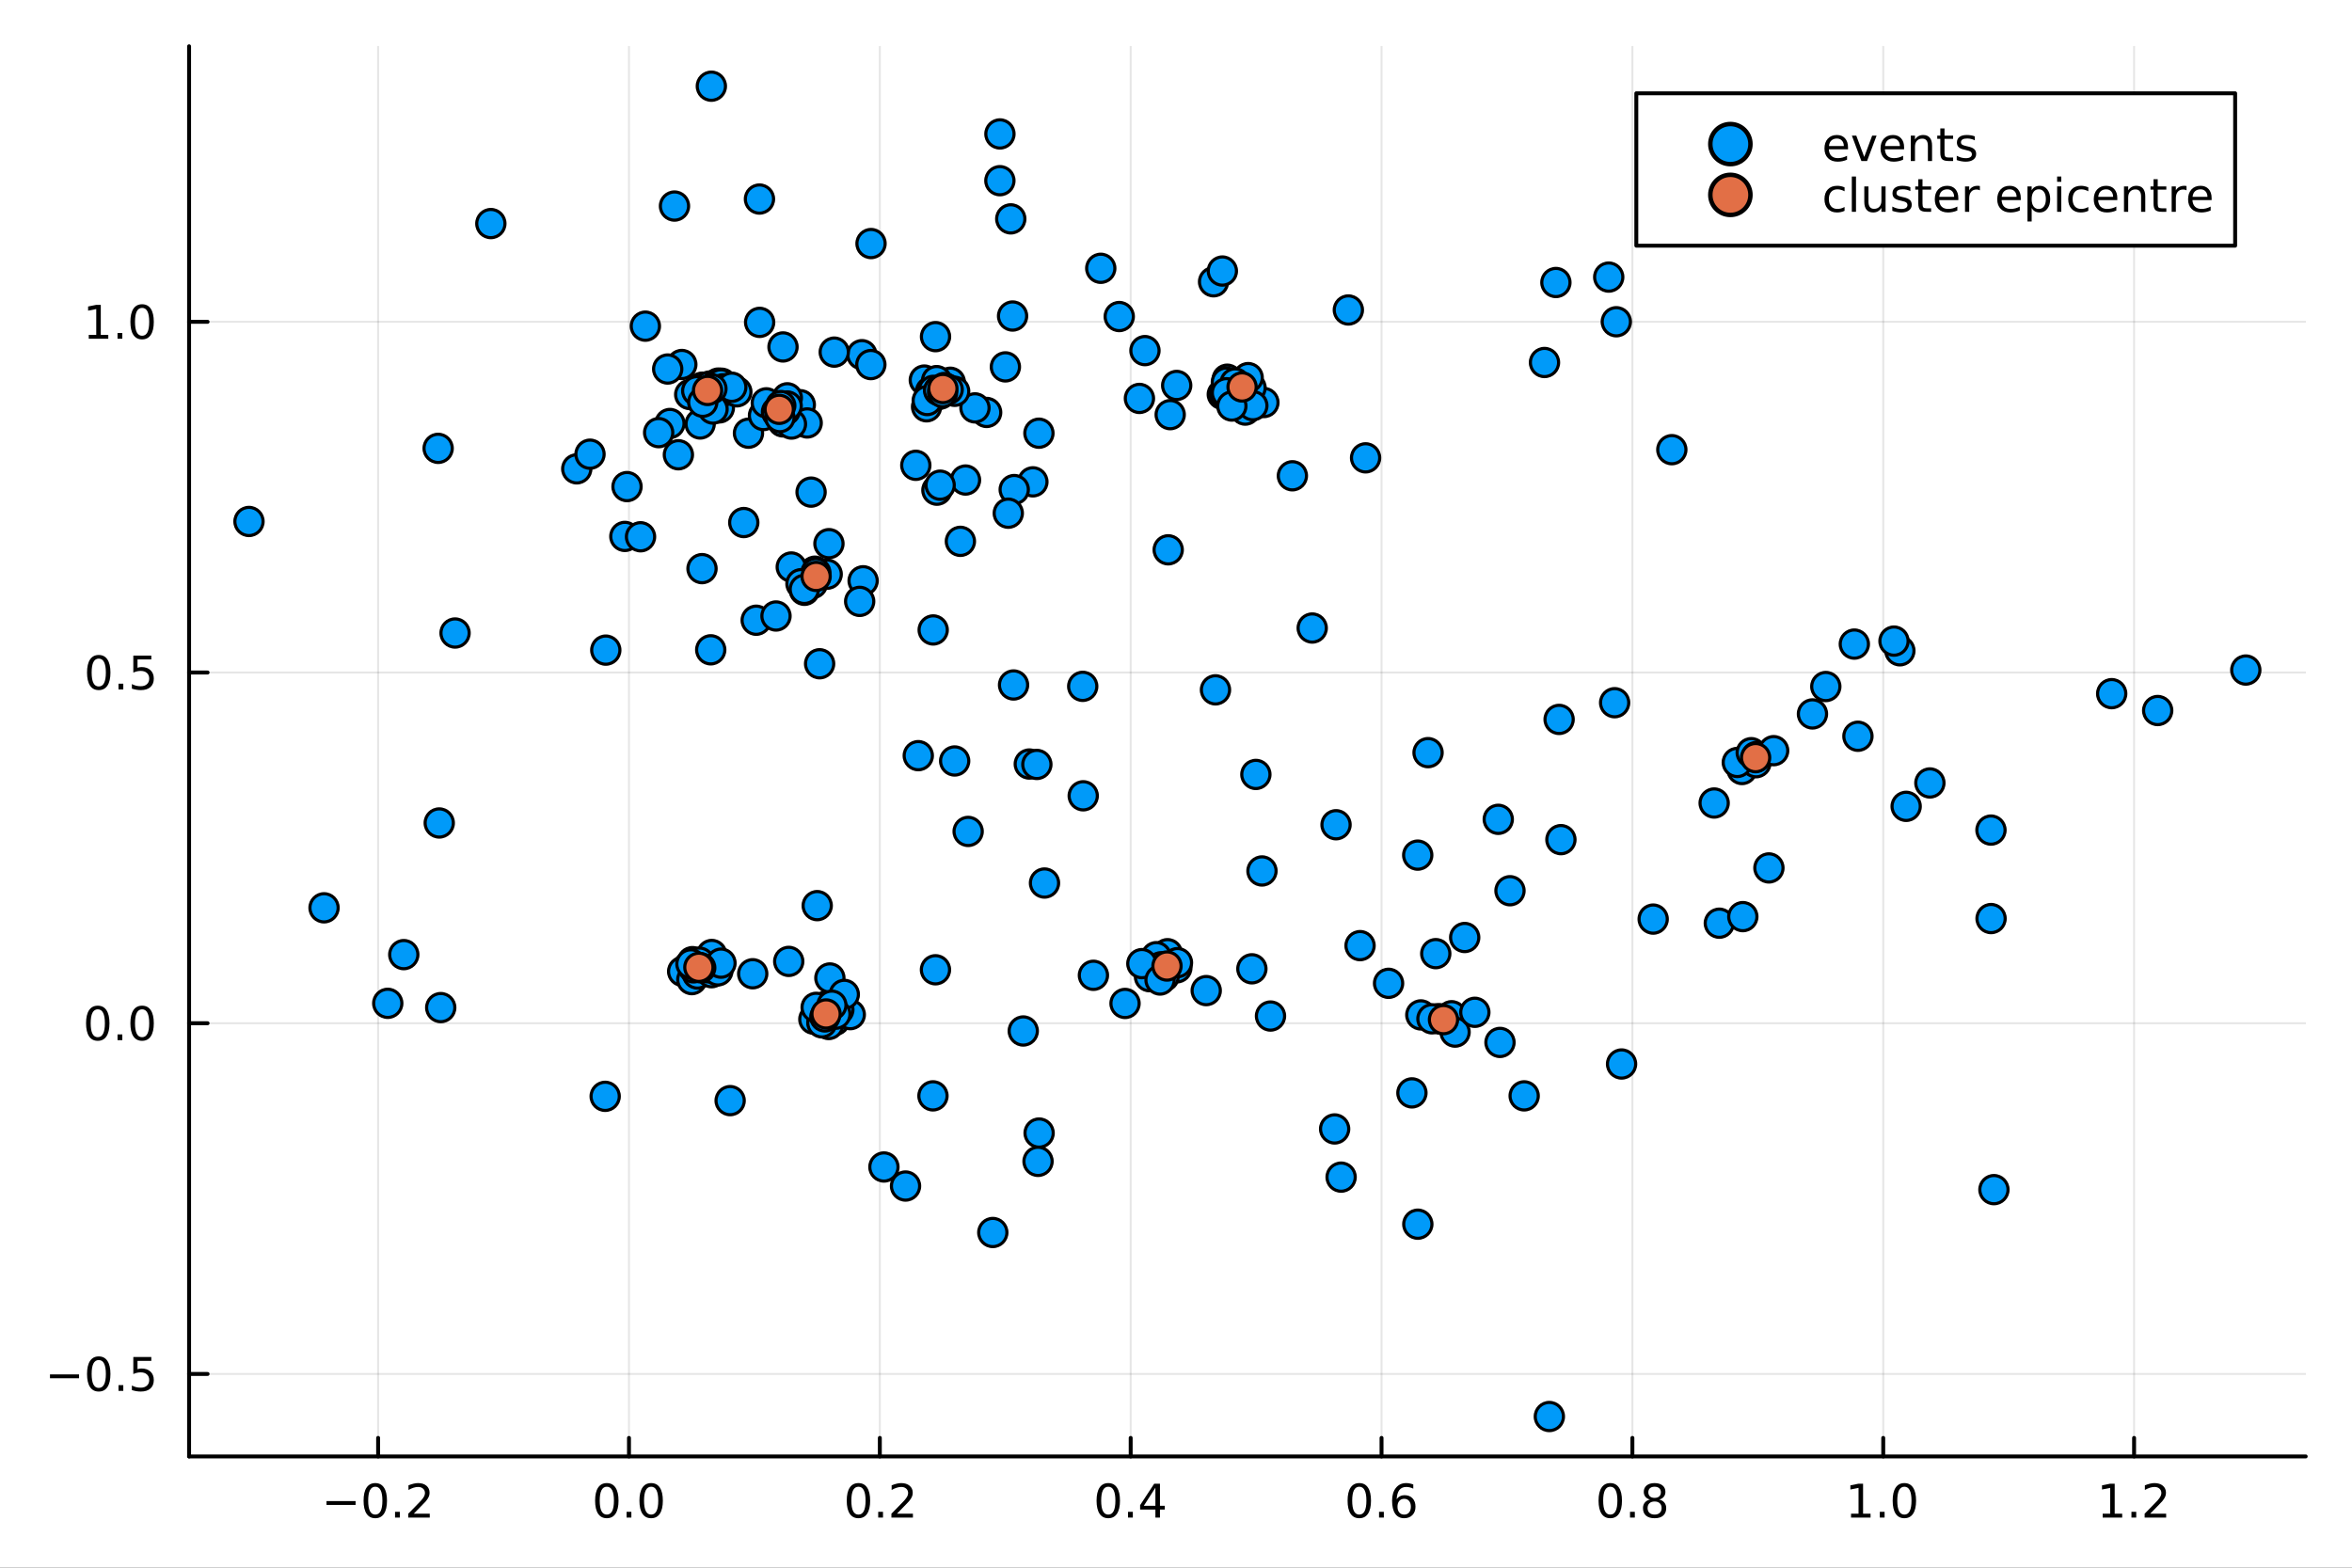 <?xml version="1.0" encoding="utf-8"?>
<svg xmlns="http://www.w3.org/2000/svg" xmlns:xlink="http://www.w3.org/1999/xlink" width="600" height="400" viewBox="0 0 2400 1600">
<rect x="0" y="0" width="2400" height="1600" fill="#333333" stroke="none"/>
<defs>
  <clipPath id="clip020">
    <rect x="0" y="0" width="2400" height="1600"/>
  </clipPath>
</defs>
<path clip-path="url(#clip020)" d="M0 1600 L2400 1600 L2400 0 L0 0  Z" fill="#ffffff" fill-rule="evenodd" fill-opacity="1"/>
<defs>
  <clipPath id="clip021">
    <rect x="480" y="0" width="1681" height="1600"/>
  </clipPath>
</defs>
<path clip-path="url(#clip020)" d="M192.941 1486.45 L2352.76 1486.45 L2352.76 47.244 L192.941 47.244  Z" fill="#ffffff" fill-rule="evenodd" fill-opacity="1"/>
<defs>
  <clipPath id="clip022">
    <rect x="192" y="47" width="2161" height="1440"/>
  </clipPath>
</defs>
<polyline clip-path="url(#clip022)" style="stroke:#000000; stroke-linecap:round; stroke-linejoin:round; stroke-width:2; stroke-opacity:0.1; fill:none" points="385.847,1486.45 385.847,47.244 "/>
<polyline clip-path="url(#clip022)" style="stroke:#000000; stroke-linecap:round; stroke-linejoin:round; stroke-width:2; stroke-opacity:0.1; fill:none" points="641.817,1486.45 641.817,47.244 "/>
<polyline clip-path="url(#clip022)" style="stroke:#000000; stroke-linecap:round; stroke-linejoin:round; stroke-width:2; stroke-opacity:0.1; fill:none" points="897.788,1486.45 897.788,47.244 "/>
<polyline clip-path="url(#clip022)" style="stroke:#000000; stroke-linecap:round; stroke-linejoin:round; stroke-width:2; stroke-opacity:0.1; fill:none" points="1153.76,1486.45 1153.76,47.244 "/>
<polyline clip-path="url(#clip022)" style="stroke:#000000; stroke-linecap:round; stroke-linejoin:round; stroke-width:2; stroke-opacity:0.1; fill:none" points="1409.73,1486.45 1409.73,47.244 "/>
<polyline clip-path="url(#clip022)" style="stroke:#000000; stroke-linecap:round; stroke-linejoin:round; stroke-width:2; stroke-opacity:0.1; fill:none" points="1665.7,1486.45 1665.7,47.244 "/>
<polyline clip-path="url(#clip022)" style="stroke:#000000; stroke-linecap:round; stroke-linejoin:round; stroke-width:2; stroke-opacity:0.1; fill:none" points="1921.67,1486.45 1921.67,47.244 "/>
<polyline clip-path="url(#clip022)" style="stroke:#000000; stroke-linecap:round; stroke-linejoin:round; stroke-width:2; stroke-opacity:0.1; fill:none" points="2177.64,1486.45 2177.64,47.244 "/>
<polyline clip-path="url(#clip022)" style="stroke:#000000; stroke-linecap:round; stroke-linejoin:round; stroke-width:2; stroke-opacity:0.1; fill:none" points="192.941,1402.27 2352.76,1402.27 "/>
<polyline clip-path="url(#clip022)" style="stroke:#000000; stroke-linecap:round; stroke-linejoin:round; stroke-width:2; stroke-opacity:0.1; fill:none" points="192.941,1044.33 2352.76,1044.33 "/>
<polyline clip-path="url(#clip022)" style="stroke:#000000; stroke-linecap:round; stroke-linejoin:round; stroke-width:2; stroke-opacity:0.1; fill:none" points="192.941,686.381 2352.76,686.381 "/>
<polyline clip-path="url(#clip022)" style="stroke:#000000; stroke-linecap:round; stroke-linejoin:round; stroke-width:2; stroke-opacity:0.1; fill:none" points="192.941,328.435 2352.76,328.435 "/>
<polyline clip-path="url(#clip020)" style="stroke:#000000; stroke-linecap:round; stroke-linejoin:round; stroke-width:4; stroke-opacity:1; fill:none" points="192.941,1486.45 2352.76,1486.45 "/>
<polyline clip-path="url(#clip020)" style="stroke:#000000; stroke-linecap:round; stroke-linejoin:round; stroke-width:4; stroke-opacity:1; fill:none" points="385.847,1486.45 385.847,1467.55 "/>
<polyline clip-path="url(#clip020)" style="stroke:#000000; stroke-linecap:round; stroke-linejoin:round; stroke-width:4; stroke-opacity:1; fill:none" points="641.817,1486.45 641.817,1467.55 "/>
<polyline clip-path="url(#clip020)" style="stroke:#000000; stroke-linecap:round; stroke-linejoin:round; stroke-width:4; stroke-opacity:1; fill:none" points="897.788,1486.45 897.788,1467.55 "/>
<polyline clip-path="url(#clip020)" style="stroke:#000000; stroke-linecap:round; stroke-linejoin:round; stroke-width:4; stroke-opacity:1; fill:none" points="1153.76,1486.45 1153.76,1467.55 "/>
<polyline clip-path="url(#clip020)" style="stroke:#000000; stroke-linecap:round; stroke-linejoin:round; stroke-width:4; stroke-opacity:1; fill:none" points="1409.73,1486.45 1409.73,1467.55 "/>
<polyline clip-path="url(#clip020)" style="stroke:#000000; stroke-linecap:round; stroke-linejoin:round; stroke-width:4; stroke-opacity:1; fill:none" points="1665.7,1486.45 1665.7,1467.55 "/>
<polyline clip-path="url(#clip020)" style="stroke:#000000; stroke-linecap:round; stroke-linejoin:round; stroke-width:4; stroke-opacity:1; fill:none" points="1921.67,1486.45 1921.67,1467.55 "/>
<polyline clip-path="url(#clip020)" style="stroke:#000000; stroke-linecap:round; stroke-linejoin:round; stroke-width:4; stroke-opacity:1; fill:none" points="2177.64,1486.45 2177.64,1467.55 "/>
<path clip-path="url(#clip020)" d="M333.174 1532.02 L362.849 1532.02 L362.849 1535.95 L333.174 1535.95 L333.174 1532.02 Z" fill="#000000" fill-rule="nonzero" fill-opacity="1" /><path clip-path="url(#clip020)" d="M382.942 1517.37 Q379.331 1517.37 377.502 1520.93 Q375.697 1524.47 375.697 1531.6 Q375.697 1538.71 377.502 1542.27 Q379.331 1545.82 382.942 1545.82 Q386.576 1545.82 388.382 1542.27 Q390.21 1538.71 390.21 1531.6 Q390.21 1524.47 388.382 1520.93 Q386.576 1517.37 382.942 1517.37 M382.942 1513.66 Q388.752 1513.66 391.808 1518.27 Q394.886 1522.85 394.886 1531.6 Q394.886 1540.33 391.808 1544.94 Q388.752 1549.52 382.942 1549.52 Q377.132 1549.52 374.053 1544.94 Q370.998 1540.33 370.998 1531.6 Q370.998 1522.85 374.053 1518.27 Q377.132 1513.66 382.942 1513.66 Z" fill="#000000" fill-rule="nonzero" fill-opacity="1" /><path clip-path="url(#clip020)" d="M403.104 1542.97 L407.988 1542.97 L407.988 1548.85 L403.104 1548.85 L403.104 1542.97 Z" fill="#000000" fill-rule="nonzero" fill-opacity="1" /><path clip-path="url(#clip020)" d="M422.201 1544.91 L438.52 1544.91 L438.52 1548.85 L416.576 1548.85 L416.576 1544.91 Q419.238 1542.16 423.821 1537.53 Q428.428 1532.88 429.608 1531.53 Q431.854 1529.01 432.733 1527.27 Q433.636 1525.51 433.636 1523.82 Q433.636 1521.07 431.692 1519.33 Q429.77 1517.6 426.669 1517.6 Q424.47 1517.6 422.016 1518.36 Q419.585 1519.13 416.808 1520.68 L416.808 1515.95 Q419.632 1514.82 422.085 1514.24 Q424.539 1513.66 426.576 1513.66 Q431.946 1513.66 435.141 1516.35 Q438.335 1519.03 438.335 1523.52 Q438.335 1525.65 437.525 1527.57 Q436.738 1529.47 434.631 1532.07 Q434.053 1532.74 430.951 1535.95 Q427.849 1539.15 422.201 1544.91 Z" fill="#000000" fill-rule="nonzero" fill-opacity="1" /><path clip-path="url(#clip020)" d="M619.202 1517.37 Q615.591 1517.37 613.762 1520.93 Q611.956 1524.47 611.956 1531.6 Q611.956 1538.71 613.762 1542.27 Q615.591 1545.82 619.202 1545.82 Q622.836 1545.82 624.641 1542.27 Q626.47 1538.71 626.47 1531.6 Q626.47 1524.47 624.641 1520.93 Q622.836 1517.37 619.202 1517.37 M619.202 1513.66 Q625.012 1513.66 628.067 1518.27 Q631.146 1522.85 631.146 1531.6 Q631.146 1540.33 628.067 1544.94 Q625.012 1549.52 619.202 1549.52 Q613.392 1549.52 610.313 1544.94 Q607.257 1540.33 607.257 1531.6 Q607.257 1522.85 610.313 1518.27 Q613.392 1513.66 619.202 1513.66 Z" fill="#000000" fill-rule="nonzero" fill-opacity="1" /><path clip-path="url(#clip020)" d="M639.364 1542.97 L644.248 1542.97 L644.248 1548.85 L639.364 1548.85 L639.364 1542.97 Z" fill="#000000" fill-rule="nonzero" fill-opacity="1" /><path clip-path="url(#clip020)" d="M664.433 1517.37 Q660.822 1517.37 658.993 1520.93 Q657.188 1524.47 657.188 1531.6 Q657.188 1538.71 658.993 1542.27 Q660.822 1545.82 664.433 1545.82 Q668.067 1545.82 669.873 1542.27 Q671.701 1538.71 671.701 1531.6 Q671.701 1524.47 669.873 1520.93 Q668.067 1517.37 664.433 1517.37 M664.433 1513.66 Q670.243 1513.66 673.299 1518.27 Q676.377 1522.85 676.377 1531.6 Q676.377 1540.33 673.299 1544.94 Q670.243 1549.52 664.433 1549.52 Q658.623 1549.52 655.544 1544.94 Q652.489 1540.33 652.489 1531.6 Q652.489 1522.85 655.544 1518.27 Q658.623 1513.66 664.433 1513.66 Z" fill="#000000" fill-rule="nonzero" fill-opacity="1" /><path clip-path="url(#clip020)" d="M875.971 1517.37 Q872.359 1517.37 870.531 1520.93 Q868.725 1524.47 868.725 1531.6 Q868.725 1538.71 870.531 1542.27 Q872.359 1545.82 875.971 1545.82 Q879.605 1545.82 881.41 1542.27 Q883.239 1538.71 883.239 1531.6 Q883.239 1524.47 881.41 1520.93 Q879.605 1517.37 875.971 1517.37 M875.971 1513.66 Q881.781 1513.66 884.836 1518.27 Q887.915 1522.85 887.915 1531.6 Q887.915 1540.33 884.836 1544.94 Q881.781 1549.52 875.971 1549.52 Q870.16 1549.52 867.082 1544.94 Q864.026 1540.33 864.026 1531.6 Q864.026 1522.85 867.082 1518.27 Q870.16 1513.66 875.971 1513.66 Z" fill="#000000" fill-rule="nonzero" fill-opacity="1" /><path clip-path="url(#clip020)" d="M896.133 1542.97 L901.017 1542.97 L901.017 1548.85 L896.133 1548.85 L896.133 1542.97 Z" fill="#000000" fill-rule="nonzero" fill-opacity="1" /><path clip-path="url(#clip020)" d="M915.23 1544.91 L931.549 1544.91 L931.549 1548.85 L909.605 1548.85 L909.605 1544.91 Q912.267 1542.16 916.85 1537.53 Q921.456 1532.88 922.637 1531.53 Q924.882 1529.01 925.762 1527.27 Q926.665 1525.51 926.665 1523.82 Q926.665 1521.07 924.72 1519.33 Q922.799 1517.6 919.697 1517.6 Q917.498 1517.6 915.044 1518.36 Q912.614 1519.13 909.836 1520.68 L909.836 1515.95 Q912.66 1514.82 915.114 1514.24 Q917.568 1513.66 919.605 1513.66 Q924.975 1513.66 928.169 1516.35 Q931.364 1519.03 931.364 1523.52 Q931.364 1525.65 930.554 1527.57 Q929.767 1529.47 927.66 1532.07 Q927.081 1532.74 923.98 1535.95 Q920.878 1539.15 915.23 1544.91 Z" fill="#000000" fill-rule="nonzero" fill-opacity="1" /><path clip-path="url(#clip020)" d="M1130.9 1517.37 Q1127.29 1517.37 1125.46 1520.93 Q1123.65 1524.47 1123.65 1531.6 Q1123.65 1538.71 1125.46 1542.27 Q1127.29 1545.82 1130.9 1545.82 Q1134.53 1545.82 1136.34 1542.27 Q1138.17 1538.71 1138.17 1531.6 Q1138.17 1524.47 1136.34 1520.93 Q1134.53 1517.37 1130.9 1517.37 M1130.9 1513.66 Q1136.71 1513.66 1139.76 1518.27 Q1142.84 1522.85 1142.84 1531.6 Q1142.84 1540.33 1139.76 1544.94 Q1136.71 1549.52 1130.9 1549.52 Q1125.09 1549.52 1122.01 1544.94 Q1118.95 1540.33 1118.95 1531.6 Q1118.95 1522.85 1122.01 1518.27 Q1125.09 1513.66 1130.9 1513.66 Z" fill="#000000" fill-rule="nonzero" fill-opacity="1" /><path clip-path="url(#clip020)" d="M1151.06 1542.97 L1155.95 1542.97 L1155.95 1548.85 L1151.06 1548.85 L1151.06 1542.97 Z" fill="#000000" fill-rule="nonzero" fill-opacity="1" /><path clip-path="url(#clip020)" d="M1178.98 1518.36 L1167.17 1536.81 L1178.98 1536.81 L1178.98 1518.36 M1177.75 1514.29 L1183.63 1514.29 L1183.63 1536.81 L1188.56 1536.81 L1188.56 1540.7 L1183.63 1540.7 L1183.63 1548.85 L1178.98 1548.85 L1178.98 1540.7 L1163.38 1540.7 L1163.38 1536.19 L1177.75 1514.29 Z" fill="#000000" fill-rule="nonzero" fill-opacity="1" /><path clip-path="url(#clip020)" d="M1387.03 1517.37 Q1383.42 1517.37 1381.59 1520.93 Q1379.79 1524.47 1379.79 1531.6 Q1379.79 1538.71 1381.59 1542.27 Q1383.42 1545.82 1387.03 1545.82 Q1390.67 1545.82 1392.47 1542.27 Q1394.3 1538.71 1394.3 1531.6 Q1394.3 1524.47 1392.47 1520.93 Q1390.67 1517.37 1387.03 1517.37 M1387.03 1513.66 Q1392.84 1513.66 1395.9 1518.27 Q1398.98 1522.85 1398.98 1531.6 Q1398.98 1540.33 1395.9 1544.94 Q1392.84 1549.52 1387.03 1549.52 Q1381.22 1549.52 1378.14 1544.94 Q1375.09 1540.33 1375.09 1531.6 Q1375.09 1522.85 1378.14 1518.27 Q1381.22 1513.66 1387.03 1513.66 Z" fill="#000000" fill-rule="nonzero" fill-opacity="1" /><path clip-path="url(#clip020)" d="M1407.19 1542.97 L1412.08 1542.97 L1412.08 1548.85 L1407.19 1548.85 L1407.19 1542.97 Z" fill="#000000" fill-rule="nonzero" fill-opacity="1" /><path clip-path="url(#clip020)" d="M1432.84 1529.7 Q1429.69 1529.7 1427.84 1531.86 Q1426.01 1534.01 1426.01 1537.76 Q1426.01 1541.49 1427.84 1543.66 Q1429.69 1545.82 1432.84 1545.82 Q1435.99 1545.82 1437.82 1543.66 Q1439.67 1541.49 1439.67 1537.76 Q1439.67 1534.01 1437.82 1531.86 Q1435.99 1529.7 1432.84 1529.7 M1442.12 1515.05 L1442.12 1519.31 Q1440.36 1518.48 1438.56 1518.04 Q1436.78 1517.6 1435.02 1517.6 Q1430.39 1517.6 1427.93 1520.72 Q1425.5 1523.85 1425.16 1530.17 Q1426.52 1528.15 1428.58 1527.09 Q1430.64 1526 1433.12 1526 Q1438.33 1526 1441.34 1529.17 Q1444.37 1532.32 1444.37 1537.76 Q1444.37 1543.08 1441.22 1546.3 Q1438.07 1549.52 1432.84 1549.52 Q1426.85 1549.52 1423.67 1544.94 Q1420.5 1540.33 1420.5 1531.6 Q1420.5 1523.41 1424.39 1518.55 Q1428.28 1513.66 1434.83 1513.66 Q1436.59 1513.66 1438.37 1514.01 Q1440.18 1514.36 1442.12 1515.05 Z" fill="#000000" fill-rule="nonzero" fill-opacity="1" /><path clip-path="url(#clip020)" d="M1643.13 1517.37 Q1639.52 1517.37 1637.69 1520.93 Q1635.88 1524.47 1635.88 1531.6 Q1635.88 1538.71 1637.69 1542.27 Q1639.52 1545.82 1643.13 1545.82 Q1646.76 1545.82 1648.57 1542.27 Q1650.4 1538.71 1650.4 1531.6 Q1650.4 1524.47 1648.57 1520.93 Q1646.76 1517.37 1643.13 1517.37 M1643.13 1513.66 Q1648.94 1513.66 1651.99 1518.27 Q1655.07 1522.85 1655.07 1531.6 Q1655.07 1540.33 1651.99 1544.94 Q1648.94 1549.52 1643.13 1549.52 Q1637.32 1549.52 1634.24 1544.94 Q1631.18 1540.33 1631.18 1531.6 Q1631.18 1522.85 1634.24 1518.27 Q1637.32 1513.66 1643.13 1513.66 Z" fill="#000000" fill-rule="nonzero" fill-opacity="1" /><path clip-path="url(#clip020)" d="M1663.29 1542.97 L1668.18 1542.97 L1668.18 1548.85 L1663.29 1548.85 L1663.29 1542.97 Z" fill="#000000" fill-rule="nonzero" fill-opacity="1" /><path clip-path="url(#clip020)" d="M1688.36 1532.44 Q1685.03 1532.44 1683.11 1534.22 Q1681.21 1536 1681.21 1539.13 Q1681.21 1542.25 1683.11 1544.03 Q1685.03 1545.82 1688.36 1545.82 Q1691.69 1545.82 1693.61 1544.03 Q1695.54 1542.23 1695.54 1539.13 Q1695.54 1536 1693.61 1534.22 Q1691.72 1532.44 1688.36 1532.44 M1683.68 1530.45 Q1680.68 1529.7 1678.99 1527.64 Q1677.32 1525.58 1677.32 1522.62 Q1677.32 1518.48 1680.26 1516.07 Q1683.22 1513.66 1688.36 1513.66 Q1693.52 1513.66 1696.46 1516.07 Q1699.4 1518.48 1699.4 1522.62 Q1699.4 1525.58 1697.71 1527.64 Q1696.05 1529.7 1693.06 1530.45 Q1696.44 1531.23 1698.31 1533.52 Q1700.21 1535.82 1700.21 1539.13 Q1700.21 1544.15 1697.13 1546.83 Q1694.08 1549.52 1688.36 1549.52 Q1682.64 1549.52 1679.56 1546.83 Q1676.51 1544.15 1676.51 1539.13 Q1676.51 1535.82 1678.41 1533.52 Q1680.3 1531.23 1683.68 1530.45 M1681.97 1523.06 Q1681.97 1525.75 1683.64 1527.25 Q1685.33 1528.76 1688.36 1528.76 Q1691.37 1528.76 1693.06 1527.25 Q1694.77 1525.75 1694.77 1523.06 Q1694.77 1520.38 1693.06 1518.87 Q1691.37 1517.37 1688.36 1517.37 Q1685.33 1517.37 1683.64 1518.87 Q1681.97 1520.38 1681.97 1523.06 Z" fill="#000000" fill-rule="nonzero" fill-opacity="1" /><path clip-path="url(#clip020)" d="M1888.82 1544.91 L1896.46 1544.91 L1896.46 1518.55 L1888.15 1520.21 L1888.15 1515.95 L1896.41 1514.29 L1901.09 1514.29 L1901.09 1544.91 L1908.73 1544.91 L1908.73 1548.85 L1888.82 1548.85 L1888.82 1544.91 Z" fill="#000000" fill-rule="nonzero" fill-opacity="1" /><path clip-path="url(#clip020)" d="M1918.17 1542.97 L1923.06 1542.97 L1923.06 1548.85 L1918.17 1548.85 L1918.17 1542.97 Z" fill="#000000" fill-rule="nonzero" fill-opacity="1" /><path clip-path="url(#clip020)" d="M1943.24 1517.37 Q1939.63 1517.37 1937.8 1520.93 Q1936 1524.47 1936 1531.6 Q1936 1538.71 1937.8 1542.27 Q1939.63 1545.82 1943.24 1545.82 Q1946.88 1545.82 1948.68 1542.27 Q1950.51 1538.71 1950.51 1531.6 Q1950.51 1524.47 1948.68 1520.93 Q1946.88 1517.37 1943.24 1517.37 M1943.24 1513.66 Q1949.05 1513.66 1952.11 1518.27 Q1955.19 1522.85 1955.19 1531.6 Q1955.19 1540.33 1952.11 1544.94 Q1949.05 1549.52 1943.24 1549.52 Q1937.43 1549.52 1934.35 1544.94 Q1931.3 1540.33 1931.3 1531.6 Q1931.3 1522.85 1934.35 1518.27 Q1937.43 1513.66 1943.24 1513.66 Z" fill="#000000" fill-rule="nonzero" fill-opacity="1" /><path clip-path="url(#clip020)" d="M2145.59 1544.91 L2153.23 1544.91 L2153.23 1518.55 L2144.92 1520.21 L2144.92 1515.95 L2153.18 1514.29 L2157.86 1514.29 L2157.86 1544.91 L2165.5 1544.91 L2165.5 1548.85 L2145.59 1548.85 L2145.59 1544.91 Z" fill="#000000" fill-rule="nonzero" fill-opacity="1" /><path clip-path="url(#clip020)" d="M2174.94 1542.97 L2179.83 1542.97 L2179.83 1548.85 L2174.94 1548.85 L2174.94 1542.97 Z" fill="#000000" fill-rule="nonzero" fill-opacity="1" /><path clip-path="url(#clip020)" d="M2194.04 1544.91 L2210.36 1544.91 L2210.36 1548.85 L2188.41 1548.85 L2188.41 1544.91 Q2191.08 1542.16 2195.66 1537.53 Q2200.27 1532.88 2201.45 1531.53 Q2203.69 1529.01 2204.57 1527.27 Q2205.47 1525.51 2205.47 1523.82 Q2205.47 1521.07 2203.53 1519.33 Q2201.61 1517.6 2198.51 1517.6 Q2196.31 1517.6 2193.85 1518.36 Q2191.42 1519.13 2188.65 1520.68 L2188.65 1515.95 Q2191.47 1514.82 2193.92 1514.24 Q2196.38 1513.66 2198.41 1513.66 Q2203.78 1513.66 2206.98 1516.35 Q2210.17 1519.03 2210.17 1523.52 Q2210.17 1525.65 2209.36 1527.57 Q2208.58 1529.47 2206.47 1532.07 Q2205.89 1532.74 2202.79 1535.95 Q2199.69 1539.15 2194.04 1544.91 Z" fill="#000000" fill-rule="nonzero" fill-opacity="1" /><polyline clip-path="url(#clip020)" style="stroke:#000000; stroke-linecap:round; stroke-linejoin:round; stroke-width:4; stroke-opacity:1; fill:none" points="192.941,1486.45 192.941,47.244 "/>
<polyline clip-path="url(#clip020)" style="stroke:#000000; stroke-linecap:round; stroke-linejoin:round; stroke-width:4; stroke-opacity:1; fill:none" points="192.941,1402.27 211.838,1402.27 "/>
<polyline clip-path="url(#clip020)" style="stroke:#000000; stroke-linecap:round; stroke-linejoin:round; stroke-width:4; stroke-opacity:1; fill:none" points="192.941,1044.33 211.838,1044.33 "/>
<polyline clip-path="url(#clip020)" style="stroke:#000000; stroke-linecap:round; stroke-linejoin:round; stroke-width:4; stroke-opacity:1; fill:none" points="192.941,686.381 211.838,686.381 "/>
<polyline clip-path="url(#clip020)" style="stroke:#000000; stroke-linecap:round; stroke-linejoin:round; stroke-width:4; stroke-opacity:1; fill:none" points="192.941,328.435 211.838,328.435 "/>
<path clip-path="url(#clip020)" d="M50.992 1402.73 L80.668 1402.73 L80.668 1406.66 L50.992 1406.66 L50.992 1402.73 Z" fill="#000000" fill-rule="nonzero" fill-opacity="1" /><path clip-path="url(#clip020)" d="M100.76 1388.07 Q97.149 1388.07 95.321 1391.64 Q93.515 1395.18 93.515 1402.31 Q93.515 1409.42 95.321 1412.98 Q97.149 1416.52 100.76 1416.52 Q104.395 1416.52 106.2 1412.98 Q108.029 1409.42 108.029 1402.31 Q108.029 1395.18 106.2 1391.64 Q104.395 1388.07 100.76 1388.07 M100.76 1384.37 Q106.571 1384.37 109.626 1388.98 Q112.705 1393.56 112.705 1402.31 Q112.705 1411.04 109.626 1415.64 Q106.571 1420.23 100.76 1420.23 Q94.95 1420.23 91.871 1415.64 Q88.816 1411.04 88.816 1402.31 Q88.816 1393.56 91.871 1388.98 Q94.95 1384.37 100.76 1384.37 Z" fill="#000000" fill-rule="nonzero" fill-opacity="1" /><path clip-path="url(#clip020)" d="M120.922 1413.68 L125.807 1413.68 L125.807 1419.55 L120.922 1419.55 L120.922 1413.68 Z" fill="#000000" fill-rule="nonzero" fill-opacity="1" /><path clip-path="url(#clip020)" d="M136.038 1384.99 L154.394 1384.99 L154.394 1388.93 L140.32 1388.93 L140.32 1397.4 Q141.339 1397.05 142.357 1396.89 Q143.376 1396.71 144.394 1396.71 Q150.181 1396.71 153.561 1399.88 Q156.941 1403.05 156.941 1408.47 Q156.941 1414.05 153.468 1417.15 Q149.996 1420.23 143.677 1420.23 Q141.501 1420.23 139.232 1419.86 Q136.987 1419.49 134.58 1418.74 L134.58 1414.05 Q136.663 1415.18 138.885 1415.74 Q141.107 1416.29 143.584 1416.29 Q147.589 1416.29 149.927 1414.18 Q152.265 1412.08 152.265 1408.47 Q152.265 1404.86 149.927 1402.75 Q147.589 1400.64 143.584 1400.64 Q141.709 1400.64 139.834 1401.06 Q137.982 1401.48 136.038 1402.36 L136.038 1384.99 Z" fill="#000000" fill-rule="nonzero" fill-opacity="1" /><path clip-path="url(#clip020)" d="M99.765 1030.13 Q96.154 1030.13 94.325 1033.69 Q92.52 1037.23 92.52 1044.36 Q92.52 1051.47 94.325 1055.03 Q96.154 1058.58 99.765 1058.58 Q103.399 1058.58 105.205 1055.03 Q107.033 1051.47 107.033 1044.36 Q107.033 1037.23 105.205 1033.69 Q103.399 1030.13 99.765 1030.13 M99.765 1026.42 Q105.575 1026.42 108.631 1031.03 Q111.709 1035.61 111.709 1044.36 Q111.709 1053.09 108.631 1057.7 Q105.575 1062.28 99.765 1062.28 Q93.955 1062.28 90.876 1057.7 Q87.821 1053.09 87.821 1044.36 Q87.821 1035.61 90.876 1031.03 Q93.955 1026.42 99.765 1026.42 Z" fill="#000000" fill-rule="nonzero" fill-opacity="1" /><path clip-path="url(#clip020)" d="M119.927 1055.73 L124.811 1055.73 L124.811 1061.61 L119.927 1061.61 L119.927 1055.73 Z" fill="#000000" fill-rule="nonzero" fill-opacity="1" /><path clip-path="url(#clip020)" d="M144.996 1030.13 Q141.385 1030.13 139.556 1033.69 Q137.751 1037.23 137.751 1044.36 Q137.751 1051.47 139.556 1055.03 Q141.385 1058.58 144.996 1058.58 Q148.63 1058.58 150.436 1055.03 Q152.265 1051.47 152.265 1044.36 Q152.265 1037.23 150.436 1033.69 Q148.63 1030.13 144.996 1030.13 M144.996 1026.42 Q150.806 1026.42 153.862 1031.03 Q156.941 1035.61 156.941 1044.36 Q156.941 1053.09 153.862 1057.7 Q150.806 1062.28 144.996 1062.28 Q139.186 1062.28 136.107 1057.7 Q133.052 1053.09 133.052 1044.36 Q133.052 1035.61 136.107 1031.03 Q139.186 1026.42 144.996 1026.42 Z" fill="#000000" fill-rule="nonzero" fill-opacity="1" /><path clip-path="url(#clip020)" d="M100.76 672.18 Q97.149 672.18 95.321 675.745 Q93.515 679.287 93.515 686.416 Q93.515 693.523 95.321 697.087 Q97.149 700.629 100.76 700.629 Q104.395 700.629 106.2 697.087 Q108.029 693.523 108.029 686.416 Q108.029 679.287 106.2 675.745 Q104.395 672.18 100.76 672.18 M100.76 668.476 Q106.571 668.476 109.626 673.083 Q112.705 677.666 112.705 686.416 Q112.705 695.143 109.626 699.749 Q106.571 704.333 100.76 704.333 Q94.95 704.333 91.871 699.749 Q88.816 695.143 88.816 686.416 Q88.816 677.666 91.871 673.083 Q94.95 668.476 100.76 668.476 Z" fill="#000000" fill-rule="nonzero" fill-opacity="1" /><path clip-path="url(#clip020)" d="M120.922 697.782 L125.807 697.782 L125.807 703.661 L120.922 703.661 L120.922 697.782 Z" fill="#000000" fill-rule="nonzero" fill-opacity="1" /><path clip-path="url(#clip020)" d="M136.038 669.101 L154.394 669.101 L154.394 673.037 L140.32 673.037 L140.32 681.509 Q141.339 681.162 142.357 680.999 Q143.376 680.814 144.394 680.814 Q150.181 680.814 153.561 683.986 Q156.941 687.157 156.941 692.574 Q156.941 698.152 153.468 701.254 Q149.996 704.333 143.677 704.333 Q141.501 704.333 139.232 703.962 Q136.987 703.592 134.58 702.851 L134.58 698.152 Q136.663 699.286 138.885 699.842 Q141.107 700.398 143.584 700.398 Q147.589 700.398 149.927 698.291 Q152.265 696.185 152.265 692.574 Q152.265 688.962 149.927 686.856 Q147.589 684.749 143.584 684.749 Q141.709 684.749 139.834 685.166 Q137.982 685.583 136.038 686.462 L136.038 669.101 Z" fill="#000000" fill-rule="nonzero" fill-opacity="1" /><path clip-path="url(#clip020)" d="M90.575 341.78 L98.214 341.78 L98.214 315.414 L89.904 317.081 L89.904 312.821 L98.168 311.155 L102.844 311.155 L102.844 341.78 L110.483 341.78 L110.483 345.715 L90.575 345.715 L90.575 341.78 Z" fill="#000000" fill-rule="nonzero" fill-opacity="1" /><path clip-path="url(#clip020)" d="M119.927 339.835 L124.811 339.835 L124.811 345.715 L119.927 345.715 L119.927 339.835 Z" fill="#000000" fill-rule="nonzero" fill-opacity="1" /><path clip-path="url(#clip020)" d="M144.996 314.233 Q141.385 314.233 139.556 317.798 Q137.751 321.34 137.751 328.47 Q137.751 335.576 139.556 339.141 Q141.385 342.682 144.996 342.682 Q148.63 342.682 150.436 339.141 Q152.265 335.576 152.265 328.47 Q152.265 321.34 150.436 317.798 Q148.63 314.233 144.996 314.233 M144.996 310.53 Q150.806 310.53 153.862 315.136 Q156.941 319.72 156.941 328.47 Q156.941 337.196 153.862 341.803 Q150.806 346.386 144.996 346.386 Q139.186 346.386 136.107 341.803 Q133.052 337.196 133.052 328.47 Q133.052 319.72 136.107 315.136 Q139.186 310.53 144.996 310.53 Z" fill="#000000" fill-rule="nonzero" fill-opacity="1" /><circle clip-path="url(#clip022)" cx="1784.71" cy="772.617" r="14.4" fill="#009af9" fill-rule="evenodd" fill-opacity="1" stroke="#000000" stroke-opacity="1" stroke-width="3.2"/>
<circle clip-path="url(#clip022)" cx="683.572" cy="432.223" r="14.4" fill="#009af9" fill-rule="evenodd" fill-opacity="1" stroke="#000000" stroke-opacity="1" stroke-width="3.2"/>
<circle clip-path="url(#clip022)" cx="716.581" cy="395.154" r="14.4" fill="#009af9" fill-rule="evenodd" fill-opacity="1" stroke="#000000" stroke-opacity="1" stroke-width="3.2"/>
<circle clip-path="url(#clip022)" cx="987.909" cy="848.566" r="14.4" fill="#009af9" fill-rule="evenodd" fill-opacity="1" stroke="#000000" stroke-opacity="1" stroke-width="3.2"/>
<circle clip-path="url(#clip022)" cx="1238.34" cy="287.594" r="14.4" fill="#009af9" fill-rule="evenodd" fill-opacity="1" stroke="#000000" stroke-opacity="1" stroke-width="3.2"/>
<circle clip-path="url(#clip022)" cx="758.948" cy="533.318" r="14.4" fill="#009af9" fill-rule="evenodd" fill-opacity="1" stroke="#000000" stroke-opacity="1" stroke-width="3.2"/>
<circle clip-path="url(#clip022)" cx="888.805" cy="248.571" r="14.4" fill="#009af9" fill-rule="evenodd" fill-opacity="1" stroke="#000000" stroke-opacity="1" stroke-width="3.2"/>
<circle clip-path="url(#clip022)" cx="1754.41" cy="942.232" r="14.4" fill="#009af9" fill-rule="evenodd" fill-opacity="1" stroke="#000000" stroke-opacity="1" stroke-width="3.2"/>
<circle clip-path="url(#clip022)" cx="1654.66" cy="1085.93" r="14.4" fill="#009af9" fill-rule="evenodd" fill-opacity="1" stroke="#000000" stroke-opacity="1" stroke-width="3.2"/>
<circle clip-path="url(#clip022)" cx="831.541" cy="582.965" r="14.4" fill="#009af9" fill-rule="evenodd" fill-opacity="1" stroke="#000000" stroke-opacity="1" stroke-width="3.2"/>
<circle clip-path="url(#clip022)" cx="954.617" cy="343.584" r="14.4" fill="#009af9" fill-rule="evenodd" fill-opacity="1" stroke="#000000" stroke-opacity="1" stroke-width="3.2"/>
<circle clip-path="url(#clip022)" cx="1863.07" cy="700.679" r="14.4" fill="#009af9" fill-rule="evenodd" fill-opacity="1" stroke="#000000" stroke-opacity="1" stroke-width="3.2"/>
<circle clip-path="url(#clip022)" cx="716.34" cy="580.35" r="14.4" fill="#009af9" fill-rule="evenodd" fill-opacity="1" stroke="#000000" stroke-opacity="1" stroke-width="3.2"/>
<circle clip-path="url(#clip022)" cx="1142.09" cy="323.064" r="14.4" fill="#009af9" fill-rule="evenodd" fill-opacity="1" stroke="#000000" stroke-opacity="1" stroke-width="3.2"/>
<circle clip-path="url(#clip022)" cx="943.173" cy="387.898" r="14.4" fill="#009af9" fill-rule="evenodd" fill-opacity="1" stroke="#000000" stroke-opacity="1" stroke-width="3.2"/>
<circle clip-path="url(#clip022)" cx="953.838" cy="395.286" r="14.4" fill="#009af9" fill-rule="evenodd" fill-opacity="1" stroke="#000000" stroke-opacity="1" stroke-width="3.2"/>
<circle clip-path="url(#clip022)" cx="1416.91" cy="1003.59" r="14.4" fill="#009af9" fill-rule="evenodd" fill-opacity="1" stroke="#000000" stroke-opacity="1" stroke-width="3.2"/>
<circle clip-path="url(#clip022)" cx="816.634" cy="413.058" r="14.4" fill="#009af9" fill-rule="evenodd" fill-opacity="1" stroke="#000000" stroke-opacity="1" stroke-width="3.2"/>
<circle clip-path="url(#clip022)" cx="827.37" cy="585.642" r="14.4" fill="#009af9" fill-rule="evenodd" fill-opacity="1" stroke="#000000" stroke-opacity="1" stroke-width="3.2"/>
<circle clip-path="url(#clip022)" cx="798.804" cy="430.591" r="14.4" fill="#009af9" fill-rule="evenodd" fill-opacity="1" stroke="#000000" stroke-opacity="1" stroke-width="3.2"/>
<circle clip-path="url(#clip022)" cx="790.832" cy="421.349" r="14.4" fill="#009af9" fill-rule="evenodd" fill-opacity="1" stroke="#000000" stroke-opacity="1" stroke-width="3.2"/>
<circle clip-path="url(#clip022)" cx="827.637" cy="502.262" r="14.4" fill="#009af9" fill-rule="evenodd" fill-opacity="1" stroke="#000000" stroke-opacity="1" stroke-width="3.2"/>
<circle clip-path="url(#clip022)" cx="1044.14" cy="1052.23" r="14.4" fill="#009af9" fill-rule="evenodd" fill-opacity="1" stroke="#000000" stroke-opacity="1" stroke-width="3.2"/>
<circle clip-path="url(#clip022)" cx="1006.78" cy="420.948" r="14.4" fill="#009af9" fill-rule="evenodd" fill-opacity="1" stroke="#000000" stroke-opacity="1" stroke-width="3.2"/>
<circle clip-path="url(#clip022)" cx="952.004" cy="1118.45" r="14.4" fill="#009af9" fill-rule="evenodd" fill-opacity="1" stroke="#000000" stroke-opacity="1" stroke-width="3.2"/>
<circle clip-path="url(#clip022)" cx="2031.6" cy="847.195" r="14.4" fill="#009af9" fill-rule="evenodd" fill-opacity="1" stroke="#000000" stroke-opacity="1" stroke-width="3.2"/>
<circle clip-path="url(#clip022)" cx="703.784" cy="402.651" r="14.4" fill="#009af9" fill-rule="evenodd" fill-opacity="1" stroke="#000000" stroke-opacity="1" stroke-width="3.2"/>
<circle clip-path="url(#clip022)" cx="701.981" cy="987.184" r="14.4" fill="#009af9" fill-rule="evenodd" fill-opacity="1" stroke="#000000" stroke-opacity="1" stroke-width="3.2"/>
<circle clip-path="url(#clip022)" cx="844.196" cy="1026.28" r="14.4" fill="#009af9" fill-rule="evenodd" fill-opacity="1" stroke="#000000" stroke-opacity="1" stroke-width="3.2"/>
<circle clip-path="url(#clip022)" cx="851.111" cy="1039.35" r="14.4" fill="#009af9" fill-rule="evenodd" fill-opacity="1" stroke="#000000" stroke-opacity="1" stroke-width="3.2"/>
<circle clip-path="url(#clip022)" cx="696.599" cy="991.459" r="14.4" fill="#009af9" fill-rule="evenodd" fill-opacity="1" stroke="#000000" stroke-opacity="1" stroke-width="3.2"/>
<circle clip-path="url(#clip022)" cx="711.111" cy="989.21" r="14.4" fill="#009af9" fill-rule="evenodd" fill-opacity="1" stroke="#000000" stroke-opacity="1" stroke-width="3.2"/>
<circle clip-path="url(#clip022)" cx="2031.7" cy="937.493" r="14.4" fill="#009af9" fill-rule="evenodd" fill-opacity="1" stroke="#000000" stroke-opacity="1" stroke-width="3.2"/>
<circle clip-path="url(#clip022)" cx="2201.72" cy="725.17" r="14.4" fill="#009af9" fill-rule="evenodd" fill-opacity="1" stroke="#000000" stroke-opacity="1" stroke-width="3.2"/>
<circle clip-path="url(#clip022)" cx="412.021" cy="974.295" r="14.4" fill="#009af9" fill-rule="evenodd" fill-opacity="1" stroke="#000000" stroke-opacity="1" stroke-width="3.2"/>
<circle clip-path="url(#clip022)" cx="1945.06" cy="822.972" r="14.4" fill="#009af9" fill-rule="evenodd" fill-opacity="1" stroke="#000000" stroke-opacity="1" stroke-width="3.2"/>
<circle clip-path="url(#clip022)" cx="844.072" cy="586.033" r="14.4" fill="#009af9" fill-rule="evenodd" fill-opacity="1" stroke="#000000" stroke-opacity="1" stroke-width="3.2"/>
<circle clip-path="url(#clip022)" cx="1587.65" cy="288.326" r="14.4" fill="#009af9" fill-rule="evenodd" fill-opacity="1" stroke="#000000" stroke-opacity="1" stroke-width="3.2"/>
<circle clip-path="url(#clip022)" cx="723.947" cy="394.021" r="14.4" fill="#009af9" fill-rule="evenodd" fill-opacity="1" stroke="#000000" stroke-opacity="1" stroke-width="3.2"/>
<circle clip-path="url(#clip022)" cx="735.096" cy="402.078" r="14.4" fill="#009af9" fill-rule="evenodd" fill-opacity="1" stroke="#000000" stroke-opacity="1" stroke-width="3.2"/>
<circle clip-path="url(#clip022)" cx="727.585" cy="403.237" r="14.4" fill="#009af9" fill-rule="evenodd" fill-opacity="1" stroke="#000000" stroke-opacity="1" stroke-width="3.2"/>
<circle clip-path="url(#clip022)" cx="734.022" cy="416.308" r="14.4" fill="#009af9" fill-rule="evenodd" fill-opacity="1" stroke="#000000" stroke-opacity="1" stroke-width="3.2"/>
<circle clip-path="url(#clip022)" cx="1200.7" cy="393.385" r="14.4" fill="#009af9" fill-rule="evenodd" fill-opacity="1" stroke="#000000" stroke-opacity="1" stroke-width="3.2"/>
<circle clip-path="url(#clip022)" cx="330.657" cy="926.526" r="14.4" fill="#009af9" fill-rule="evenodd" fill-opacity="1" stroke="#000000" stroke-opacity="1" stroke-width="3.2"/>
<circle clip-path="url(#clip022)" cx="1641.56" cy="282.799" r="14.4" fill="#009af9" fill-rule="evenodd" fill-opacity="1" stroke="#000000" stroke-opacity="1" stroke-width="3.2"/>
<circle clip-path="url(#clip022)" cx="740.26" cy="398.637" r="14.4" fill="#009af9" fill-rule="evenodd" fill-opacity="1" stroke="#000000" stroke-opacity="1" stroke-width="3.2"/>
<circle clip-path="url(#clip022)" cx="1289.7" cy="410.832" r="14.4" fill="#009af9" fill-rule="evenodd" fill-opacity="1" stroke="#000000" stroke-opacity="1" stroke-width="3.2"/>
<circle clip-path="url(#clip022)" cx="2034.62" cy="1214.16" r="14.4" fill="#009af9" fill-rule="evenodd" fill-opacity="1" stroke="#000000" stroke-opacity="1" stroke-width="3.2"/>
<circle clip-path="url(#clip022)" cx="736.393" cy="391.119" r="14.4" fill="#009af9" fill-rule="evenodd" fill-opacity="1" stroke="#000000" stroke-opacity="1" stroke-width="3.2"/>
<circle clip-path="url(#clip022)" cx="1261.24" cy="403.601" r="14.4" fill="#009af9" fill-rule="evenodd" fill-opacity="1" stroke="#000000" stroke-opacity="1" stroke-width="3.2"/>
<circle clip-path="url(#clip022)" cx="1172.5" cy="983.904" r="14.4" fill="#009af9" fill-rule="evenodd" fill-opacity="1" stroke="#000000" stroke-opacity="1" stroke-width="3.2"/>
<circle clip-path="url(#clip022)" cx="1175" cy="991.095" r="14.4" fill="#009af9" fill-rule="evenodd" fill-opacity="1" stroke="#000000" stroke-opacity="1" stroke-width="3.2"/>
<circle clip-path="url(#clip022)" cx="1247.26" cy="402.512" r="14.4" fill="#009af9" fill-rule="evenodd" fill-opacity="1" stroke="#000000" stroke-opacity="1" stroke-width="3.2"/>
<circle clip-path="url(#clip022)" cx="880.737" cy="592.748" r="14.4" fill="#009af9" fill-rule="evenodd" fill-opacity="1" stroke="#000000" stroke-opacity="1" stroke-width="3.2"/>
<circle clip-path="url(#clip022)" cx="1528.84" cy="836.207" r="14.4" fill="#009af9" fill-rule="evenodd" fill-opacity="1" stroke="#000000" stroke-opacity="1" stroke-width="3.2"/>
<circle clip-path="url(#clip022)" cx="934.501" cy="474.903" r="14.4" fill="#009af9" fill-rule="evenodd" fill-opacity="1" stroke="#000000" stroke-opacity="1" stroke-width="3.2"/>
<circle clip-path="url(#clip022)" cx="395.671" cy="1024" r="14.4" fill="#009af9" fill-rule="evenodd" fill-opacity="1" stroke="#000000" stroke-opacity="1" stroke-width="3.2"/>
<circle clip-path="url(#clip022)" cx="1182.8" cy="993.06" r="14.4" fill="#009af9" fill-rule="evenodd" fill-opacity="1" stroke="#000000" stroke-opacity="1" stroke-width="3.2"/>
<circle clip-path="url(#clip022)" cx="847.525" cy="1026.48" r="14.4" fill="#009af9" fill-rule="evenodd" fill-opacity="1" stroke="#000000" stroke-opacity="1" stroke-width="3.2"/>
<circle clip-path="url(#clip022)" cx="835.477" cy="1037.24" r="14.4" fill="#009af9" fill-rule="evenodd" fill-opacity="1" stroke="#000000" stroke-opacity="1" stroke-width="3.2"/>
<circle clip-path="url(#clip022)" cx="1020.34" cy="136.698" r="14.4" fill="#009af9" fill-rule="evenodd" fill-opacity="1" stroke="#000000" stroke-opacity="1" stroke-width="3.2"/>
<circle clip-path="url(#clip022)" cx="1194.47" cy="986.55" r="14.4" fill="#009af9" fill-rule="evenodd" fill-opacity="1" stroke="#000000" stroke-opacity="1" stroke-width="3.2"/>
<circle clip-path="url(#clip022)" cx="1276.57" cy="395.793" r="14.4" fill="#009af9" fill-rule="evenodd" fill-opacity="1" stroke="#000000" stroke-opacity="1" stroke-width="3.2"/>
<circle clip-path="url(#clip022)" cx="732.843" cy="390.978" r="14.4" fill="#009af9" fill-rule="evenodd" fill-opacity="1" stroke="#000000" stroke-opacity="1" stroke-width="3.2"/>
<circle clip-path="url(#clip022)" cx="1649.3" cy="328.386" r="14.4" fill="#009af9" fill-rule="evenodd" fill-opacity="1" stroke="#000000" stroke-opacity="1" stroke-width="3.2"/>
<circle clip-path="url(#clip022)" cx="735.636" cy="391.827" r="14.4" fill="#009af9" fill-rule="evenodd" fill-opacity="1" stroke="#000000" stroke-opacity="1" stroke-width="3.2"/>
<circle clip-path="url(#clip022)" cx="1494.59" cy="956.828" r="14.4" fill="#009af9" fill-rule="evenodd" fill-opacity="1" stroke="#000000" stroke-opacity="1" stroke-width="3.2"/>
<circle clip-path="url(#clip022)" cx="254.067" cy="532.214" r="14.4" fill="#009af9" fill-rule="evenodd" fill-opacity="1" stroke="#000000" stroke-opacity="1" stroke-width="3.2"/>
<circle clip-path="url(#clip022)" cx="1249.71" cy="402.28" r="14.4" fill="#009af9" fill-rule="evenodd" fill-opacity="1" stroke="#000000" stroke-opacity="1" stroke-width="3.2"/>
<circle clip-path="url(#clip022)" cx="1938.64" cy="664.217" r="14.4" fill="#009af9" fill-rule="evenodd" fill-opacity="1" stroke="#000000" stroke-opacity="1" stroke-width="3.2"/>
<circle clip-path="url(#clip022)" cx="1053.97" cy="491.769" r="14.4" fill="#009af9" fill-rule="evenodd" fill-opacity="1" stroke="#000000" stroke-opacity="1" stroke-width="3.2"/>
<circle clip-path="url(#clip022)" cx="448.209" cy="839.938" r="14.4" fill="#009af9" fill-rule="evenodd" fill-opacity="1" stroke="#000000" stroke-opacity="1" stroke-width="3.2"/>
<circle clip-path="url(#clip022)" cx="2154.79" cy="707.955" r="14.4" fill="#009af9" fill-rule="evenodd" fill-opacity="1" stroke="#000000" stroke-opacity="1" stroke-width="3.2"/>
<circle clip-path="url(#clip022)" cx="1465.06" cy="973.297" r="14.4" fill="#009af9" fill-rule="evenodd" fill-opacity="1" stroke="#000000" stroke-opacity="1" stroke-width="3.2"/>
<circle clip-path="url(#clip022)" cx="1060.32" cy="1156.39" r="14.4" fill="#009af9" fill-rule="evenodd" fill-opacity="1" stroke="#000000" stroke-opacity="1" stroke-width="3.2"/>
<circle clip-path="url(#clip022)" cx="1318.76" cy="485.599" r="14.4" fill="#009af9" fill-rule="evenodd" fill-opacity="1" stroke="#000000" stroke-opacity="1" stroke-width="3.2"/>
<circle clip-path="url(#clip022)" cx="637.605" cy="547.476" r="14.4" fill="#009af9" fill-rule="evenodd" fill-opacity="1" stroke="#000000" stroke-opacity="1" stroke-width="3.2"/>
<circle clip-path="url(#clip022)" cx="954.101" cy="403.696" r="14.4" fill="#009af9" fill-rule="evenodd" fill-opacity="1" stroke="#000000" stroke-opacity="1" stroke-width="3.2"/>
<circle clip-path="url(#clip022)" cx="1230.84" cy="1011.02" r="14.4" fill="#009af9" fill-rule="evenodd" fill-opacity="1" stroke="#000000" stroke-opacity="1" stroke-width="3.2"/>
<circle clip-path="url(#clip022)" cx="1387.81" cy="965.123" r="14.4" fill="#009af9" fill-rule="evenodd" fill-opacity="1" stroke="#000000" stroke-opacity="1" stroke-width="3.2"/>
<circle clip-path="url(#clip022)" cx="1200.86" cy="987.786" r="14.4" fill="#009af9" fill-rule="evenodd" fill-opacity="1" stroke="#000000" stroke-opacity="1" stroke-width="3.2"/>
<circle clip-path="url(#clip022)" cx="836.343" cy="677.439" r="14.4" fill="#009af9" fill-rule="evenodd" fill-opacity="1" stroke="#000000" stroke-opacity="1" stroke-width="3.2"/>
<circle clip-path="url(#clip022)" cx="1540.8" cy="909.09" r="14.4" fill="#009af9" fill-rule="evenodd" fill-opacity="1" stroke="#000000" stroke-opacity="1" stroke-width="3.2"/>
<circle clip-path="url(#clip022)" cx="763.751" cy="442.129" r="14.4" fill="#009af9" fill-rule="evenodd" fill-opacity="1" stroke="#000000" stroke-opacity="1" stroke-width="3.2"/>
<circle clip-path="url(#clip022)" cx="823.65" cy="431.677" r="14.4" fill="#009af9" fill-rule="evenodd" fill-opacity="1" stroke="#000000" stroke-opacity="1" stroke-width="3.2"/>
<circle clip-path="url(#clip022)" cx="783.462" cy="420.076" r="14.4" fill="#009af9" fill-rule="evenodd" fill-opacity="1" stroke="#000000" stroke-opacity="1" stroke-width="3.2"/>
<circle clip-path="url(#clip022)" cx="952.24" cy="642.937" r="14.4" fill="#009af9" fill-rule="evenodd" fill-opacity="1" stroke="#000000" stroke-opacity="1" stroke-width="3.2"/>
<circle clip-path="url(#clip022)" cx="807.41" cy="578.689" r="14.4" fill="#009af9" fill-rule="evenodd" fill-opacity="1" stroke="#000000" stroke-opacity="1" stroke-width="3.2"/>
<circle clip-path="url(#clip022)" cx="721.006" cy="403.024" r="14.4" fill="#009af9" fill-rule="evenodd" fill-opacity="1" stroke="#000000" stroke-opacity="1" stroke-width="3.2"/>
<circle clip-path="url(#clip022)" cx="745.048" cy="1123.31" r="14.4" fill="#009af9" fill-rule="evenodd" fill-opacity="1" stroke="#000000" stroke-opacity="1" stroke-width="3.2"/>
<circle clip-path="url(#clip022)" cx="705.947" cy="999.82" r="14.4" fill="#009af9" fill-rule="evenodd" fill-opacity="1" stroke="#000000" stroke-opacity="1" stroke-width="3.2"/>
<circle clip-path="url(#clip022)" cx="1969.27" cy="799.086" r="14.4" fill="#009af9" fill-rule="evenodd" fill-opacity="1" stroke="#000000" stroke-opacity="1" stroke-width="3.2"/>
<circle clip-path="url(#clip022)" cx="1777.54" cy="785.378" r="14.4" fill="#009af9" fill-rule="evenodd" fill-opacity="1" stroke="#000000" stroke-opacity="1" stroke-width="3.2"/>
<circle clip-path="url(#clip022)" cx="1191.34" cy="973.352" r="14.4" fill="#009af9" fill-rule="evenodd" fill-opacity="1" stroke="#000000" stroke-opacity="1" stroke-width="3.2"/>
<circle clip-path="url(#clip022)" cx="832.515" cy="584.58" r="14.4" fill="#009af9" fill-rule="evenodd" fill-opacity="1" stroke="#000000" stroke-opacity="1" stroke-width="3.2"/>
<circle clip-path="url(#clip022)" cx="787.572" cy="422.491" r="14.4" fill="#009af9" fill-rule="evenodd" fill-opacity="1" stroke="#000000" stroke-opacity="1" stroke-width="3.2"/>
<circle clip-path="url(#clip022)" cx="711.65" cy="994.075" r="14.4" fill="#009af9" fill-rule="evenodd" fill-opacity="1" stroke="#000000" stroke-opacity="1" stroke-width="3.2"/>
<circle clip-path="url(#clip022)" cx="846.809" cy="998.13" r="14.4" fill="#009af9" fill-rule="evenodd" fill-opacity="1" stroke="#000000" stroke-opacity="1" stroke-width="3.2"/>
<circle clip-path="url(#clip022)" cx="726.053" cy="992.763" r="14.4" fill="#009af9" fill-rule="evenodd" fill-opacity="1" stroke="#000000" stroke-opacity="1" stroke-width="3.2"/>
<circle clip-path="url(#clip022)" cx="725.235" cy="663.207" r="14.4" fill="#009af9" fill-rule="evenodd" fill-opacity="1" stroke="#000000" stroke-opacity="1" stroke-width="3.2"/>
<circle clip-path="url(#clip022)" cx="974.147" cy="776.657" r="14.4" fill="#009af9" fill-rule="evenodd" fill-opacity="1" stroke="#000000" stroke-opacity="1" stroke-width="3.2"/>
<circle clip-path="url(#clip022)" cx="1050.3" cy="779.772" r="14.4" fill="#009af9" fill-rule="evenodd" fill-opacity="1" stroke="#000000" stroke-opacity="1" stroke-width="3.2"/>
<circle clip-path="url(#clip022)" cx="1034.91" cy="499.65" r="14.4" fill="#009af9" fill-rule="evenodd" fill-opacity="1" stroke="#000000" stroke-opacity="1" stroke-width="3.2"/>
<circle clip-path="url(#clip022)" cx="1895.85" cy="751.43" r="14.4" fill="#009af9" fill-rule="evenodd" fill-opacity="1" stroke="#000000" stroke-opacity="1" stroke-width="3.2"/>
<circle clip-path="url(#clip022)" cx="1849.45" cy="728.639" r="14.4" fill="#009af9" fill-rule="evenodd" fill-opacity="1" stroke="#000000" stroke-opacity="1" stroke-width="3.2"/>
<circle clip-path="url(#clip022)" cx="617.526" cy="1118.93" r="14.4" fill="#009af9" fill-rule="evenodd" fill-opacity="1" stroke="#000000" stroke-opacity="1" stroke-width="3.2"/>
<circle clip-path="url(#clip022)" cx="845.852" cy="554.856" r="14.4" fill="#009af9" fill-rule="evenodd" fill-opacity="1" stroke="#000000" stroke-opacity="1" stroke-width="3.2"/>
<circle clip-path="url(#clip022)" cx="1033.24" cy="322.539" r="14.4" fill="#009af9" fill-rule="evenodd" fill-opacity="1" stroke="#000000" stroke-opacity="1" stroke-width="3.2"/>
<circle clip-path="url(#clip022)" cx="1060.12" cy="442.133" r="14.4" fill="#009af9" fill-rule="evenodd" fill-opacity="1" stroke="#000000" stroke-opacity="1" stroke-width="3.2"/>
<circle clip-path="url(#clip022)" cx="1932.65" cy="654.303" r="14.4" fill="#009af9" fill-rule="evenodd" fill-opacity="1" stroke="#000000" stroke-opacity="1" stroke-width="3.2"/>
<circle clip-path="url(#clip022)" cx="1791.87" cy="778.451" r="14.4" fill="#009af9" fill-rule="evenodd" fill-opacity="1" stroke="#000000" stroke-opacity="1" stroke-width="3.2"/>
<circle clip-path="url(#clip022)" cx="688.254" cy="210.302" r="14.4" fill="#009af9" fill-rule="evenodd" fill-opacity="1" stroke="#000000" stroke-opacity="1" stroke-width="3.2"/>
<circle clip-path="url(#clip022)" cx="1686.92" cy="938.041" r="14.4" fill="#009af9" fill-rule="evenodd" fill-opacity="1" stroke="#000000" stroke-opacity="1" stroke-width="3.2"/>
<circle clip-path="url(#clip022)" cx="751.885" cy="399.918" r="14.4" fill="#009af9" fill-rule="evenodd" fill-opacity="1" stroke="#000000" stroke-opacity="1" stroke-width="3.2"/>
<circle clip-path="url(#clip022)" cx="1031.4" cy="223.384" r="14.4" fill="#009af9" fill-rule="evenodd" fill-opacity="1" stroke="#000000" stroke-opacity="1" stroke-width="3.2"/>
<circle clip-path="url(#clip022)" cx="1265.21" cy="394.443" r="14.4" fill="#009af9" fill-rule="evenodd" fill-opacity="1" stroke="#000000" stroke-opacity="1" stroke-width="3.2"/>
<circle clip-path="url(#clip022)" cx="851.94" cy="1041.43" r="14.4" fill="#009af9" fill-rule="evenodd" fill-opacity="1" stroke="#000000" stroke-opacity="1" stroke-width="3.2"/>
<circle clip-path="url(#clip022)" cx="1252.28" cy="387.007" r="14.4" fill="#009af9" fill-rule="evenodd" fill-opacity="1" stroke="#000000" stroke-opacity="1" stroke-width="3.2"/>
<circle clip-path="url(#clip022)" cx="1266.35" cy="393.672" r="14.4" fill="#009af9" fill-rule="evenodd" fill-opacity="1" stroke="#000000" stroke-opacity="1" stroke-width="3.2"/>
<circle clip-path="url(#clip022)" cx="672.095" cy="441.563" r="14.4" fill="#009af9" fill-rule="evenodd" fill-opacity="1" stroke="#000000" stroke-opacity="1" stroke-width="3.2"/>
<circle clip-path="url(#clip022)" cx="969.707" cy="390.127" r="14.4" fill="#009af9" fill-rule="evenodd" fill-opacity="1" stroke="#000000" stroke-opacity="1" stroke-width="3.2"/>
<circle clip-path="url(#clip022)" cx="737.833" cy="396.781" r="14.4" fill="#009af9" fill-rule="evenodd" fill-opacity="1" stroke="#000000" stroke-opacity="1" stroke-width="3.2"/>
<circle clip-path="url(#clip022)" cx="959.257" cy="402.292" r="14.4" fill="#009af9" fill-rule="evenodd" fill-opacity="1" stroke="#000000" stroke-opacity="1" stroke-width="3.2"/>
<circle clip-path="url(#clip022)" cx="1772.76" cy="778.169" r="14.4" fill="#009af9" fill-rule="evenodd" fill-opacity="1" stroke="#000000" stroke-opacity="1" stroke-width="3.2"/>
<circle clip-path="url(#clip022)" cx="1361.87" cy="1152.21" r="14.4" fill="#009af9" fill-rule="evenodd" fill-opacity="1" stroke="#000000" stroke-opacity="1" stroke-width="3.2"/>
<circle clip-path="url(#clip022)" cx="820.858" cy="602.475" r="14.4" fill="#009af9" fill-rule="evenodd" fill-opacity="1" stroke="#000000" stroke-opacity="1" stroke-width="3.2"/>
<circle clip-path="url(#clip022)" cx="774.964" cy="203.147" r="14.4" fill="#009af9" fill-rule="evenodd" fill-opacity="1" stroke="#000000" stroke-opacity="1" stroke-width="3.2"/>
<circle clip-path="url(#clip022)" cx="1172.95" cy="996.82" r="14.4" fill="#009af9" fill-rule="evenodd" fill-opacity="1" stroke="#000000" stroke-opacity="1" stroke-width="3.2"/>
<circle clip-path="url(#clip022)" cx="1647.59" cy="717.194" r="14.4" fill="#009af9" fill-rule="evenodd" fill-opacity="1" stroke="#000000" stroke-opacity="1" stroke-width="3.2"/>
<circle clip-path="url(#clip022)" cx="1786.98" cy="768.186" r="14.4" fill="#009af9" fill-rule="evenodd" fill-opacity="1" stroke="#000000" stroke-opacity="1" stroke-width="3.2"/>
<circle clip-path="url(#clip022)" cx="829.148" cy="595.582" r="14.4" fill="#009af9" fill-rule="evenodd" fill-opacity="1" stroke="#000000" stroke-opacity="1" stroke-width="3.2"/>
<circle clip-path="url(#clip022)" cx="994.861" cy="416.295" r="14.4" fill="#009af9" fill-rule="evenodd" fill-opacity="1" stroke="#000000" stroke-opacity="1" stroke-width="3.2"/>
<circle clip-path="url(#clip022)" cx="830.462" cy="1040.28" r="14.4" fill="#009af9" fill-rule="evenodd" fill-opacity="1" stroke="#000000" stroke-opacity="1" stroke-width="3.2"/>
<circle clip-path="url(#clip022)" cx="1449.82" cy="1035.83" r="14.4" fill="#009af9" fill-rule="evenodd" fill-opacity="1" stroke="#000000" stroke-opacity="1" stroke-width="3.2"/>
<circle clip-path="url(#clip022)" cx="1201.5" cy="982.495" r="14.4" fill="#009af9" fill-rule="evenodd" fill-opacity="1" stroke="#000000" stroke-opacity="1" stroke-width="3.2"/>
<circle clip-path="url(#clip022)" cx="714.457" cy="432.722" r="14.4" fill="#009af9" fill-rule="evenodd" fill-opacity="1" stroke="#000000" stroke-opacity="1" stroke-width="3.2"/>
<circle clip-path="url(#clip022)" cx="746.719" cy="395.198" r="14.4" fill="#009af9" fill-rule="evenodd" fill-opacity="1" stroke="#000000" stroke-opacity="1" stroke-width="3.2"/>
<circle clip-path="url(#clip022)" cx="1705.95" cy="458.944" r="14.4" fill="#009af9" fill-rule="evenodd" fill-opacity="1" stroke="#000000" stroke-opacity="1" stroke-width="3.2"/>
<circle clip-path="url(#clip022)" cx="1252.84" cy="400.8" r="14.4" fill="#009af9" fill-rule="evenodd" fill-opacity="1" stroke="#000000" stroke-opacity="1" stroke-width="3.2"/>
<circle clip-path="url(#clip022)" cx="1104.82" cy="700.498" r="14.4" fill="#009af9" fill-rule="evenodd" fill-opacity="1" stroke="#000000" stroke-opacity="1" stroke-width="3.2"/>
<circle clip-path="url(#clip022)" cx="1457.2" cy="768.158" r="14.4" fill="#009af9" fill-rule="evenodd" fill-opacity="1" stroke="#000000" stroke-opacity="1" stroke-width="3.2"/>
<circle clip-path="url(#clip022)" cx="1287.73" cy="888.911" r="14.4" fill="#009af9" fill-rule="evenodd" fill-opacity="1" stroke="#000000" stroke-opacity="1" stroke-width="3.2"/>
<circle clip-path="url(#clip022)" cx="1247.31" cy="276.622" r="14.4" fill="#009af9" fill-rule="evenodd" fill-opacity="1" stroke="#000000" stroke-opacity="1" stroke-width="3.2"/>
<circle clip-path="url(#clip022)" cx="856.307" cy="1034.37" r="14.4" fill="#009af9" fill-rule="evenodd" fill-opacity="1" stroke="#000000" stroke-opacity="1" stroke-width="3.2"/>
<circle clip-path="url(#clip022)" cx="1440.74" cy="1115.41" r="14.4" fill="#009af9" fill-rule="evenodd" fill-opacity="1" stroke="#000000" stroke-opacity="1" stroke-width="3.2"/>
<circle clip-path="url(#clip022)" cx="1065.82" cy="901.234" r="14.4" fill="#009af9" fill-rule="evenodd" fill-opacity="1" stroke="#000000" stroke-opacity="1" stroke-width="3.2"/>
<circle clip-path="url(#clip022)" cx="924.017" cy="1210.48" r="14.4" fill="#009af9" fill-rule="evenodd" fill-opacity="1" stroke="#000000" stroke-opacity="1" stroke-width="3.2"/>
<circle clip-path="url(#clip022)" cx="1470.77" cy="1040.08" r="14.4" fill="#009af9" fill-rule="evenodd" fill-opacity="1" stroke="#000000" stroke-opacity="1" stroke-width="3.2"/>
<circle clip-path="url(#clip022)" cx="639.817" cy="496.629" r="14.4" fill="#009af9" fill-rule="evenodd" fill-opacity="1" stroke="#000000" stroke-opacity="1" stroke-width="3.2"/>
<circle clip-path="url(#clip022)" cx="1805.01" cy="885.819" r="14.4" fill="#009af9" fill-rule="evenodd" fill-opacity="1" stroke="#000000" stroke-opacity="1" stroke-width="3.2"/>
<circle clip-path="url(#clip022)" cx="618.152" cy="663.522" r="14.4" fill="#009af9" fill-rule="evenodd" fill-opacity="1" stroke="#000000" stroke-opacity="1" stroke-width="3.2"/>
<circle clip-path="url(#clip022)" cx="588.528" cy="478.502" r="14.4" fill="#009af9" fill-rule="evenodd" fill-opacity="1" stroke="#000000" stroke-opacity="1" stroke-width="3.2"/>
<circle clip-path="url(#clip022)" cx="1530.6" cy="1063.91" r="14.4" fill="#009af9" fill-rule="evenodd" fill-opacity="1" stroke="#000000" stroke-opacity="1" stroke-width="3.2"/>
<circle clip-path="url(#clip022)" cx="1592.77" cy="856.944" r="14.4" fill="#009af9" fill-rule="evenodd" fill-opacity="1" stroke="#000000" stroke-opacity="1" stroke-width="3.2"/>
<circle clip-path="url(#clip022)" cx="877.215" cy="613.783" r="14.4" fill="#009af9" fill-rule="evenodd" fill-opacity="1" stroke="#000000" stroke-opacity="1" stroke-width="3.2"/>
<circle clip-path="url(#clip022)" cx="949.501" cy="399.616" r="14.4" fill="#009af9" fill-rule="evenodd" fill-opacity="1" stroke="#000000" stroke-opacity="1" stroke-width="3.2"/>
<circle clip-path="url(#clip022)" cx="803.392" cy="406.011" r="14.4" fill="#009af9" fill-rule="evenodd" fill-opacity="1" stroke="#000000" stroke-opacity="1" stroke-width="3.2"/>
<circle clip-path="url(#clip022)" cx="974.144" cy="399.368" r="14.4" fill="#009af9" fill-rule="evenodd" fill-opacity="1" stroke="#000000" stroke-opacity="1" stroke-width="3.2"/>
<circle clip-path="url(#clip022)" cx="771.635" cy="633.013" r="14.4" fill="#009af9" fill-rule="evenodd" fill-opacity="1" stroke="#000000" stroke-opacity="1" stroke-width="3.2"/>
<circle clip-path="url(#clip022)" cx="1059.22" cy="1185.3" r="14.4" fill="#009af9" fill-rule="evenodd" fill-opacity="1" stroke="#000000" stroke-opacity="1" stroke-width="3.2"/>
<circle clip-path="url(#clip022)" cx="707.643" cy="987.814" r="14.4" fill="#009af9" fill-rule="evenodd" fill-opacity="1" stroke="#000000" stroke-opacity="1" stroke-width="3.2"/>
<circle clip-path="url(#clip022)" cx="839.032" cy="1042.25" r="14.4" fill="#009af9" fill-rule="evenodd" fill-opacity="1" stroke="#000000" stroke-opacity="1" stroke-width="3.2"/>
<circle clip-path="url(#clip022)" cx="692.235" cy="464.143" r="14.4" fill="#009af9" fill-rule="evenodd" fill-opacity="1" stroke="#000000" stroke-opacity="1" stroke-width="3.2"/>
<circle clip-path="url(#clip022)" cx="1240.29" cy="704.073" r="14.4" fill="#009af9" fill-rule="evenodd" fill-opacity="1" stroke="#000000" stroke-opacity="1" stroke-width="3.2"/>
<circle clip-path="url(#clip022)" cx="727.585" cy="417.495" r="14.4" fill="#009af9" fill-rule="evenodd" fill-opacity="1" stroke="#000000" stroke-opacity="1" stroke-width="3.2"/>
<circle clip-path="url(#clip022)" cx="807.601" cy="432.801" r="14.4" fill="#009af9" fill-rule="evenodd" fill-opacity="1" stroke="#000000" stroke-opacity="1" stroke-width="3.2"/>
<circle clip-path="url(#clip022)" cx="695.741" cy="372.007" r="14.4" fill="#009af9" fill-rule="evenodd" fill-opacity="1" stroke="#000000" stroke-opacity="1" stroke-width="3.2"/>
<circle clip-path="url(#clip022)" cx="1273.64" cy="385.382" r="14.4" fill="#009af9" fill-rule="evenodd" fill-opacity="1" stroke="#000000" stroke-opacity="1" stroke-width="3.2"/>
<circle clip-path="url(#clip022)" cx="449.726" cy="1028.37" r="14.4" fill="#009af9" fill-rule="evenodd" fill-opacity="1" stroke="#000000" stroke-opacity="1" stroke-width="3.2"/>
<circle clip-path="url(#clip022)" cx="775.14" cy="329.01" r="14.4" fill="#009af9" fill-rule="evenodd" fill-opacity="1" stroke="#000000" stroke-opacity="1" stroke-width="3.2"/>
<circle clip-path="url(#clip022)" cx="867.632" cy="1035.54" r="14.4" fill="#009af9" fill-rule="evenodd" fill-opacity="1" stroke="#000000" stroke-opacity="1" stroke-width="3.2"/>
<circle clip-path="url(#clip022)" cx="879.509" cy="361.997" r="14.4" fill="#009af9" fill-rule="evenodd" fill-opacity="1" stroke="#000000" stroke-opacity="1" stroke-width="3.2"/>
<circle clip-path="url(#clip022)" cx="1025.91" cy="374.446" r="14.4" fill="#009af9" fill-rule="evenodd" fill-opacity="1" stroke="#000000" stroke-opacity="1" stroke-width="3.2"/>
<circle clip-path="url(#clip022)" cx="1255.89" cy="401.068" r="14.4" fill="#009af9" fill-rule="evenodd" fill-opacity="1" stroke="#000000" stroke-opacity="1" stroke-width="3.2"/>
<circle clip-path="url(#clip022)" cx="954.56" cy="989.766" r="14.4" fill="#009af9" fill-rule="evenodd" fill-opacity="1" stroke="#000000" stroke-opacity="1" stroke-width="3.2"/>
<circle clip-path="url(#clip022)" cx="1251.41" cy="390.021" r="14.4" fill="#009af9" fill-rule="evenodd" fill-opacity="1" stroke="#000000" stroke-opacity="1" stroke-width="3.2"/>
<circle clip-path="url(#clip022)" cx="1194.08" cy="423.2" r="14.4" fill="#009af9" fill-rule="evenodd" fill-opacity="1" stroke="#000000" stroke-opacity="1" stroke-width="3.2"/>
<circle clip-path="url(#clip022)" cx="1393.46" cy="467.284" r="14.4" fill="#009af9" fill-rule="evenodd" fill-opacity="1" stroke="#000000" stroke-opacity="1" stroke-width="3.2"/>
<circle clip-path="url(#clip022)" cx="1179.88" cy="976.4" r="14.4" fill="#009af9" fill-rule="evenodd" fill-opacity="1" stroke="#000000" stroke-opacity="1" stroke-width="3.2"/>
<circle clip-path="url(#clip022)" cx="937.017" cy="771.238" r="14.4" fill="#009af9" fill-rule="evenodd" fill-opacity="1" stroke="#000000" stroke-opacity="1" stroke-width="3.2"/>
<circle clip-path="url(#clip022)" cx="1260.27" cy="390.867" r="14.4" fill="#009af9" fill-rule="evenodd" fill-opacity="1" stroke="#000000" stroke-opacity="1" stroke-width="3.2"/>
<circle clip-path="url(#clip022)" cx="817.306" cy="595.753" r="14.4" fill="#009af9" fill-rule="evenodd" fill-opacity="1" stroke="#000000" stroke-opacity="1" stroke-width="3.2"/>
<circle clip-path="url(#clip022)" cx="945.499" cy="415.199" r="14.4" fill="#009af9" fill-rule="evenodd" fill-opacity="1" stroke="#000000" stroke-opacity="1" stroke-width="3.2"/>
<circle clip-path="url(#clip022)" cx="1020.29" cy="184.413" r="14.4" fill="#009af9" fill-rule="evenodd" fill-opacity="1" stroke="#000000" stroke-opacity="1" stroke-width="3.2"/>
<circle clip-path="url(#clip022)" cx="956.021" cy="500.289" r="14.4" fill="#009af9" fill-rule="evenodd" fill-opacity="1" stroke="#000000" stroke-opacity="1" stroke-width="3.2"/>
<circle clip-path="url(#clip022)" cx="1368.49" cy="1201.39" r="14.4" fill="#009af9" fill-rule="evenodd" fill-opacity="1" stroke="#000000" stroke-opacity="1" stroke-width="3.2"/>
<circle clip-path="url(#clip022)" cx="845.664" cy="1045.63" r="14.4" fill="#009af9" fill-rule="evenodd" fill-opacity="1" stroke="#000000" stroke-opacity="1" stroke-width="3.2"/>
<circle clip-path="url(#clip022)" cx="779.093" cy="424.102" r="14.4" fill="#009af9" fill-rule="evenodd" fill-opacity="1" stroke="#000000" stroke-opacity="1" stroke-width="3.2"/>
<circle clip-path="url(#clip022)" cx="849.393" cy="1029.55" r="14.4" fill="#009af9" fill-rule="evenodd" fill-opacity="1" stroke="#000000" stroke-opacity="1" stroke-width="3.2"/>
<circle clip-path="url(#clip022)" cx="1580.97" cy="1445.72" r="14.4" fill="#009af9" fill-rule="evenodd" fill-opacity="1" stroke="#000000" stroke-opacity="1" stroke-width="3.2"/>
<circle clip-path="url(#clip022)" cx="1339" cy="640.975" r="14.4" fill="#009af9" fill-rule="evenodd" fill-opacity="1" stroke="#000000" stroke-opacity="1" stroke-width="3.2"/>
<circle clip-path="url(#clip022)" cx="1481.21" cy="1036.67" r="14.4" fill="#009af9" fill-rule="evenodd" fill-opacity="1" stroke="#000000" stroke-opacity="1" stroke-width="3.2"/>
<circle clip-path="url(#clip022)" cx="901.957" cy="1191.05" r="14.4" fill="#009af9" fill-rule="evenodd" fill-opacity="1" stroke="#000000" stroke-opacity="1" stroke-width="3.2"/>
<circle clip-path="url(#clip022)" cx="820.742" cy="601.497" r="14.4" fill="#009af9" fill-rule="evenodd" fill-opacity="1" stroke="#000000" stroke-opacity="1" stroke-width="3.2"/>
<circle clip-path="url(#clip022)" cx="500.869" cy="228.178" r="14.4" fill="#009af9" fill-rule="evenodd" fill-opacity="1" stroke="#000000" stroke-opacity="1" stroke-width="3.2"/>
<circle clip-path="url(#clip022)" cx="1270.66" cy="418.546" r="14.4" fill="#009af9" fill-rule="evenodd" fill-opacity="1" stroke="#000000" stroke-opacity="1" stroke-width="3.2"/>
<circle clip-path="url(#clip022)" cx="1105.33" cy="812.204" r="14.4" fill="#009af9" fill-rule="evenodd" fill-opacity="1" stroke="#000000" stroke-opacity="1" stroke-width="3.2"/>
<circle clip-path="url(#clip022)" cx="781.97" cy="411.139" r="14.4" fill="#009af9" fill-rule="evenodd" fill-opacity="1" stroke="#000000" stroke-opacity="1" stroke-width="3.2"/>
<circle clip-path="url(#clip022)" cx="706.52" cy="981.465" r="14.4" fill="#009af9" fill-rule="evenodd" fill-opacity="1" stroke="#000000" stroke-opacity="1" stroke-width="3.2"/>
<circle clip-path="url(#clip022)" cx="793.925" cy="422.739" r="14.4" fill="#009af9" fill-rule="evenodd" fill-opacity="1" stroke="#000000" stroke-opacity="1" stroke-width="3.2"/>
<circle clip-path="url(#clip022)" cx="1576.01" cy="369.969" r="14.4" fill="#009af9" fill-rule="evenodd" fill-opacity="1" stroke="#000000" stroke-opacity="1" stroke-width="3.2"/>
<circle clip-path="url(#clip022)" cx="710.961" cy="398.864" r="14.4" fill="#009af9" fill-rule="evenodd" fill-opacity="1" stroke="#000000" stroke-opacity="1" stroke-width="3.2"/>
<circle clip-path="url(#clip022)" cx="1778.4" cy="935.519" r="14.4" fill="#009af9" fill-rule="evenodd" fill-opacity="1" stroke="#000000" stroke-opacity="1" stroke-width="3.2"/>
<circle clip-path="url(#clip022)" cx="792.341" cy="420.349" r="14.4" fill="#009af9" fill-rule="evenodd" fill-opacity="1" stroke="#000000" stroke-opacity="1" stroke-width="3.2"/>
<circle clip-path="url(#clip022)" cx="985.215" cy="489.922" r="14.4" fill="#009af9" fill-rule="evenodd" fill-opacity="1" stroke="#000000" stroke-opacity="1" stroke-width="3.2"/>
<circle clip-path="url(#clip022)" cx="955.706" cy="388.45" r="14.4" fill="#009af9" fill-rule="evenodd" fill-opacity="1" stroke="#000000" stroke-opacity="1" stroke-width="3.2"/>
<circle clip-path="url(#clip022)" cx="838.653" cy="1043.94" r="14.4" fill="#009af9" fill-rule="evenodd" fill-opacity="1" stroke="#000000" stroke-opacity="1" stroke-width="3.2"/>
<circle clip-path="url(#clip022)" cx="1446.66" cy="872.754" r="14.4" fill="#009af9" fill-rule="evenodd" fill-opacity="1" stroke="#000000" stroke-opacity="1" stroke-width="3.2"/>
<circle clip-path="url(#clip022)" cx="959.336" cy="495.175" r="14.4" fill="#009af9" fill-rule="evenodd" fill-opacity="1" stroke="#000000" stroke-opacity="1" stroke-width="3.2"/>
<circle clip-path="url(#clip022)" cx="836.746" cy="1030.93" r="14.4" fill="#009af9" fill-rule="evenodd" fill-opacity="1" stroke="#000000" stroke-opacity="1" stroke-width="3.2"/>
<circle clip-path="url(#clip022)" cx="653.605" cy="547.833" r="14.4" fill="#009af9" fill-rule="evenodd" fill-opacity="1" stroke="#000000" stroke-opacity="1" stroke-width="3.2"/>
<circle clip-path="url(#clip022)" cx="726.278" cy="974.155" r="14.4" fill="#009af9" fill-rule="evenodd" fill-opacity="1" stroke="#000000" stroke-opacity="1" stroke-width="3.2"/>
<circle clip-path="url(#clip022)" cx="1446.76" cy="1249.42" r="14.4" fill="#009af9" fill-rule="evenodd" fill-opacity="1" stroke="#000000" stroke-opacity="1" stroke-width="3.2"/>
<circle clip-path="url(#clip022)" cx="1187.85" cy="996.611" r="14.4" fill="#009af9" fill-rule="evenodd" fill-opacity="1" stroke="#000000" stroke-opacity="1" stroke-width="3.2"/>
<circle clip-path="url(#clip022)" cx="602.046" cy="463.55" r="14.4" fill="#009af9" fill-rule="evenodd" fill-opacity="1" stroke="#000000" stroke-opacity="1" stroke-width="3.2"/>
<circle clip-path="url(#clip022)" cx="1277.43" cy="988.775" r="14.4" fill="#009af9" fill-rule="evenodd" fill-opacity="1" stroke="#000000" stroke-opacity="1" stroke-width="3.2"/>
<circle clip-path="url(#clip022)" cx="853.385" cy="1031.71" r="14.4" fill="#009af9" fill-rule="evenodd" fill-opacity="1" stroke="#000000" stroke-opacity="1" stroke-width="3.2"/>
<circle clip-path="url(#clip022)" cx="722.45" cy="987.73" r="14.4" fill="#009af9" fill-rule="evenodd" fill-opacity="1" stroke="#000000" stroke-opacity="1" stroke-width="3.2"/>
<circle clip-path="url(#clip022)" cx="1467.62" cy="1039.66" r="14.4" fill="#009af9" fill-rule="evenodd" fill-opacity="1" stroke="#000000" stroke-opacity="1" stroke-width="3.2"/>
<circle clip-path="url(#clip022)" cx="1184.76" cy="986.699" r="14.4" fill="#009af9" fill-rule="evenodd" fill-opacity="1" stroke="#000000" stroke-opacity="1" stroke-width="3.2"/>
<circle clip-path="url(#clip022)" cx="801.518" cy="418.721" r="14.4" fill="#009af9" fill-rule="evenodd" fill-opacity="1" stroke="#000000" stroke-opacity="1" stroke-width="3.2"/>
<circle clip-path="url(#clip022)" cx="1251.49" cy="400.845" r="14.4" fill="#009af9" fill-rule="evenodd" fill-opacity="1" stroke="#000000" stroke-opacity="1" stroke-width="3.2"/>
<circle clip-path="url(#clip022)" cx="855.964" cy="1030.48" r="14.4" fill="#009af9" fill-rule="evenodd" fill-opacity="1" stroke="#000000" stroke-opacity="1" stroke-width="3.2"/>
<circle clip-path="url(#clip022)" cx="803.232" cy="414.339" r="14.4" fill="#009af9" fill-rule="evenodd" fill-opacity="1" stroke="#000000" stroke-opacity="1" stroke-width="3.2"/>
<circle clip-path="url(#clip022)" cx="1375.87" cy="316.371" r="14.4" fill="#009af9" fill-rule="evenodd" fill-opacity="1" stroke="#000000" stroke-opacity="1" stroke-width="3.2"/>
<circle clip-path="url(#clip022)" cx="952.356" cy="398.395" r="14.4" fill="#009af9" fill-rule="evenodd" fill-opacity="1" stroke="#000000" stroke-opacity="1" stroke-width="3.2"/>
<circle clip-path="url(#clip022)" cx="464.353" cy="646.062" r="14.4" fill="#009af9" fill-rule="evenodd" fill-opacity="1" stroke="#000000" stroke-opacity="1" stroke-width="3.2"/>
<circle clip-path="url(#clip022)" cx="768.079" cy="993.82" r="14.4" fill="#009af9" fill-rule="evenodd" fill-opacity="1" stroke="#000000" stroke-opacity="1" stroke-width="3.2"/>
<circle clip-path="url(#clip022)" cx="713.676" cy="981.985" r="14.4" fill="#009af9" fill-rule="evenodd" fill-opacity="1" stroke="#000000" stroke-opacity="1" stroke-width="3.2"/>
<circle clip-path="url(#clip022)" cx="1484.78" cy="1053.37" r="14.4" fill="#009af9" fill-rule="evenodd" fill-opacity="1" stroke="#000000" stroke-opacity="1" stroke-width="3.2"/>
<circle clip-path="url(#clip022)" cx="1192.05" cy="561.155" r="14.4" fill="#009af9" fill-rule="evenodd" fill-opacity="1" stroke="#000000" stroke-opacity="1" stroke-width="3.2"/>
<circle clip-path="url(#clip022)" cx="705.045" cy="983.781" r="14.4" fill="#009af9" fill-rule="evenodd" fill-opacity="1" stroke="#000000" stroke-opacity="1" stroke-width="3.2"/>
<circle clip-path="url(#clip022)" cx="1590.93" cy="734.243" r="14.4" fill="#009af9" fill-rule="evenodd" fill-opacity="1" stroke="#000000" stroke-opacity="1" stroke-width="3.2"/>
<circle clip-path="url(#clip022)" cx="795.808" cy="426.2" r="14.4" fill="#009af9" fill-rule="evenodd" fill-opacity="1" stroke="#000000" stroke-opacity="1" stroke-width="3.2"/>
<circle clip-path="url(#clip022)" cx="717.111" cy="410.529" r="14.4" fill="#009af9" fill-rule="evenodd" fill-opacity="1" stroke="#000000" stroke-opacity="1" stroke-width="3.2"/>
<circle clip-path="url(#clip022)" cx="798.983" cy="354.101" r="14.4" fill="#009af9" fill-rule="evenodd" fill-opacity="1" stroke="#000000" stroke-opacity="1" stroke-width="3.2"/>
<circle clip-path="url(#clip022)" cx="1028.86" cy="523.786" r="14.4" fill="#009af9" fill-rule="evenodd" fill-opacity="1" stroke="#000000" stroke-opacity="1" stroke-width="3.2"/>
<circle clip-path="url(#clip022)" cx="946.184" cy="408.789" r="14.4" fill="#009af9" fill-rule="evenodd" fill-opacity="1" stroke="#000000" stroke-opacity="1" stroke-width="3.2"/>
<circle clip-path="url(#clip022)" cx="833.899" cy="924.303" r="14.4" fill="#009af9" fill-rule="evenodd" fill-opacity="1" stroke="#000000" stroke-opacity="1" stroke-width="3.2"/>
<circle clip-path="url(#clip022)" cx="1461.17" cy="1039.81" r="14.4" fill="#009af9" fill-rule="evenodd" fill-opacity="1" stroke="#000000" stroke-opacity="1" stroke-width="3.2"/>
<circle clip-path="url(#clip022)" cx="732.564" cy="990.868" r="14.4" fill="#009af9" fill-rule="evenodd" fill-opacity="1" stroke="#000000" stroke-opacity="1" stroke-width="3.2"/>
<circle clip-path="url(#clip022)" cx="1555.28" cy="1118.45" r="14.4" fill="#009af9" fill-rule="evenodd" fill-opacity="1" stroke="#000000" stroke-opacity="1" stroke-width="3.2"/>
<circle clip-path="url(#clip022)" cx="1749.14" cy="819.562" r="14.4" fill="#009af9" fill-rule="evenodd" fill-opacity="1" stroke="#000000" stroke-opacity="1" stroke-width="3.2"/>
<circle clip-path="url(#clip022)" cx="735.701" cy="983.004" r="14.4" fill="#009af9" fill-rule="evenodd" fill-opacity="1" stroke="#000000" stroke-opacity="1" stroke-width="3.2"/>
<circle clip-path="url(#clip022)" cx="1504.95" cy="1033.17" r="14.4" fill="#009af9" fill-rule="evenodd" fill-opacity="1" stroke="#000000" stroke-opacity="1" stroke-width="3.2"/>
<circle clip-path="url(#clip022)" cx="796.71" cy="413.92" r="14.4" fill="#009af9" fill-rule="evenodd" fill-opacity="1" stroke="#000000" stroke-opacity="1" stroke-width="3.2"/>
<circle clip-path="url(#clip022)" cx="1034.24" cy="699.097" r="14.4" fill="#009af9" fill-rule="evenodd" fill-opacity="1" stroke="#000000" stroke-opacity="1" stroke-width="3.2"/>
<circle clip-path="url(#clip022)" cx="861.524" cy="1014.89" r="14.4" fill="#009af9" fill-rule="evenodd" fill-opacity="1" stroke="#000000" stroke-opacity="1" stroke-width="3.2"/>
<circle clip-path="url(#clip022)" cx="1165.16" cy="983.478" r="14.4" fill="#009af9" fill-rule="evenodd" fill-opacity="1" stroke="#000000" stroke-opacity="1" stroke-width="3.2"/>
<circle clip-path="url(#clip022)" cx="715.031" cy="987.758" r="14.4" fill="#009af9" fill-rule="evenodd" fill-opacity="1" stroke="#000000" stroke-opacity="1" stroke-width="3.2"/>
<circle clip-path="url(#clip022)" cx="852.874" cy="1035.08" r="14.4" fill="#009af9" fill-rule="evenodd" fill-opacity="1" stroke="#000000" stroke-opacity="1" stroke-width="3.2"/>
<circle clip-path="url(#clip022)" cx="804.831" cy="981.211" r="14.4" fill="#009af9" fill-rule="evenodd" fill-opacity="1" stroke="#000000" stroke-opacity="1" stroke-width="3.2"/>
<circle clip-path="url(#clip022)" cx="832.808" cy="1028.12" r="14.4" fill="#009af9" fill-rule="evenodd" fill-opacity="1" stroke="#000000" stroke-opacity="1" stroke-width="3.2"/>
<circle clip-path="url(#clip022)" cx="1162.68" cy="406.639" r="14.4" fill="#009af9" fill-rule="evenodd" fill-opacity="1" stroke="#000000" stroke-opacity="1" stroke-width="3.2"/>
<circle clip-path="url(#clip022)" cx="726.443" cy="396.786" r="14.4" fill="#009af9" fill-rule="evenodd" fill-opacity="1" stroke="#000000" stroke-opacity="1" stroke-width="3.2"/>
<circle clip-path="url(#clip022)" cx="841.703" cy="1037.88" r="14.4" fill="#009af9" fill-rule="evenodd" fill-opacity="1" stroke="#000000" stroke-opacity="1" stroke-width="3.2"/>
<circle clip-path="url(#clip022)" cx="957.757" cy="398.507" r="14.4" fill="#009af9" fill-rule="evenodd" fill-opacity="1" stroke="#000000" stroke-opacity="1" stroke-width="3.2"/>
<circle clip-path="url(#clip022)" cx="658.532" cy="332.875" r="14.4" fill="#009af9" fill-rule="evenodd" fill-opacity="1" stroke="#000000" stroke-opacity="1" stroke-width="3.2"/>
<circle clip-path="url(#clip022)" cx="1278.4" cy="414.047" r="14.4" fill="#009af9" fill-rule="evenodd" fill-opacity="1" stroke="#000000" stroke-opacity="1" stroke-width="3.2"/>
<circle clip-path="url(#clip022)" cx="1256.99" cy="414.411" r="14.4" fill="#009af9" fill-rule="evenodd" fill-opacity="1" stroke="#000000" stroke-opacity="1" stroke-width="3.2"/>
<circle clip-path="url(#clip022)" cx="1892.18" cy="657.363" r="14.4" fill="#009af9" fill-rule="evenodd" fill-opacity="1" stroke="#000000" stroke-opacity="1" stroke-width="3.2"/>
<circle clip-path="url(#clip022)" cx="1168.32" cy="357.835" r="14.4" fill="#009af9" fill-rule="evenodd" fill-opacity="1" stroke="#000000" stroke-opacity="1" stroke-width="3.2"/>
<circle clip-path="url(#clip022)" cx="447.094" cy="457.593" r="14.4" fill="#009af9" fill-rule="evenodd" fill-opacity="1" stroke="#000000" stroke-opacity="1" stroke-width="3.2"/>
<circle clip-path="url(#clip022)" cx="963.551" cy="395.497" r="14.4" fill="#009af9" fill-rule="evenodd" fill-opacity="1" stroke="#000000" stroke-opacity="1" stroke-width="3.2"/>
<circle clip-path="url(#clip022)" cx="967.53" cy="397.513" r="14.4" fill="#009af9" fill-rule="evenodd" fill-opacity="1" stroke="#000000" stroke-opacity="1" stroke-width="3.2"/>
<circle clip-path="url(#clip022)" cx="1281.5" cy="790.402" r="14.4" fill="#009af9" fill-rule="evenodd" fill-opacity="1" stroke="#000000" stroke-opacity="1" stroke-width="3.2"/>
<circle clip-path="url(#clip022)" cx="791.84" cy="628.698" r="14.4" fill="#009af9" fill-rule="evenodd" fill-opacity="1" stroke="#000000" stroke-opacity="1" stroke-width="3.2"/>
<circle clip-path="url(#clip022)" cx="1148" cy="1024.13" r="14.4" fill="#009af9" fill-rule="evenodd" fill-opacity="1" stroke="#000000" stroke-opacity="1" stroke-width="3.2"/>
<circle clip-path="url(#clip022)" cx="725.867" cy="87.976" r="14.4" fill="#009af9" fill-rule="evenodd" fill-opacity="1" stroke="#000000" stroke-opacity="1" stroke-width="3.2"/>
<circle clip-path="url(#clip022)" cx="888.632" cy="372.092" r="14.4" fill="#009af9" fill-rule="evenodd" fill-opacity="1" stroke="#000000" stroke-opacity="1" stroke-width="3.2"/>
<circle clip-path="url(#clip022)" cx="1296.43" cy="1036.98" r="14.4" fill="#009af9" fill-rule="evenodd" fill-opacity="1" stroke="#000000" stroke-opacity="1" stroke-width="3.2"/>
<circle clip-path="url(#clip022)" cx="681.321" cy="376.619" r="14.4" fill="#009af9" fill-rule="evenodd" fill-opacity="1" stroke="#000000" stroke-opacity="1" stroke-width="3.2"/>
<circle clip-path="url(#clip022)" cx="1792.35" cy="772.063" r="14.4" fill="#009af9" fill-rule="evenodd" fill-opacity="1" stroke="#000000" stroke-opacity="1" stroke-width="3.2"/>
<circle clip-path="url(#clip022)" cx="2291.63" cy="683.858" r="14.4" fill="#009af9" fill-rule="evenodd" fill-opacity="1" stroke="#000000" stroke-opacity="1" stroke-width="3.2"/>
<circle clip-path="url(#clip022)" cx="1809.85" cy="766.137" r="14.4" fill="#009af9" fill-rule="evenodd" fill-opacity="1" stroke="#000000" stroke-opacity="1" stroke-width="3.2"/>
<circle clip-path="url(#clip022)" cx="1115.73" cy="995.408" r="14.4" fill="#009af9" fill-rule="evenodd" fill-opacity="1" stroke="#000000" stroke-opacity="1" stroke-width="3.2"/>
<circle clip-path="url(#clip022)" cx="1363.31" cy="841.745" r="14.4" fill="#009af9" fill-rule="evenodd" fill-opacity="1" stroke="#000000" stroke-opacity="1" stroke-width="3.2"/>
<circle clip-path="url(#clip022)" cx="851.267" cy="359.374" r="14.4" fill="#009af9" fill-rule="evenodd" fill-opacity="1" stroke="#000000" stroke-opacity="1" stroke-width="3.2"/>
<circle clip-path="url(#clip022)" cx="848.817" cy="1025.94" r="14.4" fill="#009af9" fill-rule="evenodd" fill-opacity="1" stroke="#000000" stroke-opacity="1" stroke-width="3.2"/>
<circle clip-path="url(#clip022)" cx="1183.73" cy="1000.22" r="14.4" fill="#009af9" fill-rule="evenodd" fill-opacity="1" stroke="#000000" stroke-opacity="1" stroke-width="3.2"/>
<circle clip-path="url(#clip022)" cx="1123.23" cy="273.828" r="14.4" fill="#009af9" fill-rule="evenodd" fill-opacity="1" stroke="#000000" stroke-opacity="1" stroke-width="3.2"/>
<circle clip-path="url(#clip022)" cx="1013.06" cy="1257.9" r="14.4" fill="#009af9" fill-rule="evenodd" fill-opacity="1" stroke="#000000" stroke-opacity="1" stroke-width="3.2"/>
<circle clip-path="url(#clip022)" cx="1058.03" cy="780.197" r="14.4" fill="#009af9" fill-rule="evenodd" fill-opacity="1" stroke="#000000" stroke-opacity="1" stroke-width="3.2"/>
<circle clip-path="url(#clip022)" cx="961.825" cy="400.667" r="14.4" fill="#009af9" fill-rule="evenodd" fill-opacity="1" stroke="#000000" stroke-opacity="1" stroke-width="3.2"/>
<circle clip-path="url(#clip022)" cx="979.992" cy="552.491" r="14.4" fill="#009af9" fill-rule="evenodd" fill-opacity="1" stroke="#000000" stroke-opacity="1" stroke-width="3.2"/>
<circle clip-path="url(#clip022)" cx="1791.43" cy="773.274" r="14.4" fill="#e26f46" fill-rule="evenodd" fill-opacity="1" stroke="#000000" stroke-opacity="1" stroke-width="3.2"/>
<circle clip-path="url(#clip022)" cx="842.925" cy="1034.85" r="14.4" fill="#e26f46" fill-rule="evenodd" fill-opacity="1" stroke="#000000" stroke-opacity="1" stroke-width="3.2"/>
<circle clip-path="url(#clip022)" cx="1190.81" cy="985.937" r="14.4" fill="#e26f46" fill-rule="evenodd" fill-opacity="1" stroke="#000000" stroke-opacity="1" stroke-width="3.2"/>
<circle clip-path="url(#clip022)" cx="962.127" cy="396.565" r="14.4" fill="#e26f46" fill-rule="evenodd" fill-opacity="1" stroke="#000000" stroke-opacity="1" stroke-width="3.2"/>
<circle clip-path="url(#clip022)" cx="1472.96" cy="1040.65" r="14.4" fill="#e26f46" fill-rule="evenodd" fill-opacity="1" stroke="#000000" stroke-opacity="1" stroke-width="3.2"/>
<circle clip-path="url(#clip022)" cx="795.124" cy="417.772" r="14.4" fill="#e26f46" fill-rule="evenodd" fill-opacity="1" stroke="#000000" stroke-opacity="1" stroke-width="3.2"/>
<circle clip-path="url(#clip022)" cx="713.129" cy="987.255" r="14.4" fill="#e26f46" fill-rule="evenodd" fill-opacity="1" stroke="#000000" stroke-opacity="1" stroke-width="3.2"/>
<circle clip-path="url(#clip022)" cx="1267.42" cy="394.948" r="14.4" fill="#e26f46" fill-rule="evenodd" fill-opacity="1" stroke="#000000" stroke-opacity="1" stroke-width="3.2"/>
<circle clip-path="url(#clip022)" cx="722.029" cy="398.5" r="14.4" fill="#e26f46" fill-rule="evenodd" fill-opacity="1" stroke="#000000" stroke-opacity="1" stroke-width="3.2"/>
<circle clip-path="url(#clip022)" cx="832.768" cy="588.309" r="14.4" fill="#e26f46" fill-rule="evenodd" fill-opacity="1" stroke="#000000" stroke-opacity="1" stroke-width="3.2"/>
<path clip-path="url(#clip020)" d="M1669.71 250.738 L2280.76 250.738 L2280.76 95.218 L1669.71 95.218  Z" fill="#ffffff" fill-rule="evenodd" fill-opacity="1"/>
<polyline clip-path="url(#clip020)" style="stroke:#000000; stroke-linecap:round; stroke-linejoin:round; stroke-width:4; stroke-opacity:1; fill:none" points="1669.71,250.738 2280.76,250.738 2280.76,95.218 1669.71,95.218 1669.71,250.738 "/>
<circle clip-path="url(#clip020)" cx="1765.7" cy="147.058" r="20.48" fill="#009af9" fill-rule="evenodd" fill-opacity="1" stroke="#000000" stroke-opacity="1" stroke-width="4.551"/>
<path clip-path="url(#clip020)" d="M1885.72 150.31 L1885.72 152.393 L1866.14 152.393 Q1866.42 156.791 1868.78 159.106 Q1871.16 161.398 1875.4 161.398 Q1877.85 161.398 1880.15 160.796 Q1882.46 160.194 1884.73 158.99 L1884.73 163.018 Q1882.44 163.99 1880.03 164.5 Q1877.62 165.009 1875.15 165.009 Q1868.94 165.009 1865.31 161.398 Q1861.7 157.787 1861.7 151.629 Q1861.7 145.264 1865.12 141.537 Q1868.57 137.787 1874.41 137.787 Q1879.64 137.787 1882.67 141.166 Q1885.72 144.523 1885.72 150.31 M1881.47 149.06 Q1881.42 145.565 1879.5 143.481 Q1877.6 141.398 1874.45 141.398 Q1870.89 141.398 1868.73 143.412 Q1866.6 145.426 1866.28 149.083 L1881.47 149.06 Z" fill="#000000" fill-rule="nonzero" fill-opacity="1" /><path clip-path="url(#clip020)" d="M1889.66 138.412 L1894.17 138.412 L1902.28 160.171 L1910.38 138.412 L1914.89 138.412 L1905.17 164.338 L1899.38 164.338 L1889.66 138.412 Z" fill="#000000" fill-rule="nonzero" fill-opacity="1" /><path clip-path="url(#clip020)" d="M1942.95 150.31 L1942.95 152.393 L1923.36 152.393 Q1923.64 156.791 1926 159.106 Q1928.39 161.398 1932.62 161.398 Q1935.08 161.398 1937.37 160.796 Q1939.68 160.194 1941.95 158.99 L1941.95 163.018 Q1939.66 163.99 1937.25 164.5 Q1934.84 165.009 1932.37 165.009 Q1926.16 165.009 1922.53 161.398 Q1918.92 157.787 1918.92 151.629 Q1918.92 145.264 1922.34 141.537 Q1925.79 137.787 1931.63 137.787 Q1936.86 137.787 1939.89 141.166 Q1942.95 144.523 1942.95 150.31 M1938.69 149.06 Q1938.64 145.565 1936.72 143.481 Q1934.82 141.398 1931.67 141.398 Q1928.11 141.398 1925.96 143.412 Q1923.83 145.426 1923.5 149.083 L1938.69 149.06 Z" fill="#000000" fill-rule="nonzero" fill-opacity="1" /><path clip-path="url(#clip020)" d="M1971.49 148.689 L1971.49 164.338 L1967.23 164.338 L1967.23 148.828 Q1967.23 145.148 1965.79 143.319 Q1964.36 141.49 1961.49 141.49 Q1958.04 141.49 1956.05 143.69 Q1954.06 145.889 1954.06 149.685 L1954.06 164.338 L1949.78 164.338 L1949.78 138.412 L1954.06 138.412 L1954.06 142.44 Q1955.59 140.102 1957.65 138.944 Q1959.73 137.787 1962.44 137.787 Q1966.9 137.787 1969.2 140.565 Q1971.49 143.319 1971.49 148.689 Z" fill="#000000" fill-rule="nonzero" fill-opacity="1" /><path clip-path="url(#clip020)" d="M1984.2 131.051 L1984.2 138.412 L1992.97 138.412 L1992.97 141.722 L1984.2 141.722 L1984.2 155.796 Q1984.2 158.967 1985.05 159.87 Q1985.93 160.773 1988.59 160.773 L1992.97 160.773 L1992.97 164.338 L1988.59 164.338 Q1983.66 164.338 1981.79 162.509 Q1979.91 160.657 1979.91 155.796 L1979.91 141.722 L1976.79 141.722 L1976.79 138.412 L1979.91 138.412 L1979.91 131.051 L1984.2 131.051 Z" fill="#000000" fill-rule="nonzero" fill-opacity="1" /><path clip-path="url(#clip020)" d="M2015.1 139.176 L2015.1 143.203 Q2013.29 142.277 2011.35 141.815 Q2009.4 141.352 2007.32 141.352 Q2004.15 141.352 2002.55 142.324 Q2000.98 143.296 2000.98 145.24 Q2000.98 146.722 2002.11 147.578 Q2003.25 148.412 2006.67 149.176 L2008.13 149.5 Q2012.67 150.472 2014.57 152.254 Q2016.49 154.014 2016.49 157.185 Q2016.49 160.796 2013.62 162.902 Q2010.77 165.009 2005.77 165.009 Q2003.69 165.009 2001.42 164.592 Q1999.17 164.199 1996.67 163.388 L1996.67 158.99 Q1999.03 160.217 2001.33 160.842 Q2003.62 161.444 2005.86 161.444 Q2008.87 161.444 2010.49 160.426 Q2012.11 159.384 2012.11 157.509 Q2012.11 155.773 2010.93 154.847 Q2009.77 153.921 2005.82 153.064 L2004.33 152.717 Q2000.38 151.884 1998.62 150.171 Q1996.86 148.435 1996.86 145.426 Q1996.86 141.768 1999.45 139.778 Q2002.04 137.787 2006.81 137.787 Q2009.17 137.787 2011.26 138.134 Q2013.34 138.481 2015.1 139.176 Z" fill="#000000" fill-rule="nonzero" fill-opacity="1" /><circle clip-path="url(#clip020)" cx="1765.7" cy="198.898" r="20.48" fill="#e26f46" fill-rule="evenodd" fill-opacity="1" stroke="#000000" stroke-opacity="1" stroke-width="4.551"/>
<path clip-path="url(#clip020)" d="M1882.21 191.247 L1882.21 195.229 Q1880.4 194.233 1878.57 193.747 Q1876.77 193.238 1874.91 193.238 Q1870.77 193.238 1868.48 195.877 Q1866.19 198.492 1866.19 203.238 Q1866.19 207.983 1868.48 210.622 Q1870.77 213.238 1874.91 213.238 Q1876.77 213.238 1878.57 212.752 Q1880.4 212.242 1882.21 211.247 L1882.21 215.182 Q1880.42 216.016 1878.5 216.432 Q1876.6 216.849 1874.45 216.849 Q1868.59 216.849 1865.15 213.168 Q1861.7 209.488 1861.7 203.238 Q1861.7 196.895 1865.17 193.261 Q1868.66 189.627 1874.73 189.627 Q1876.7 189.627 1878.57 190.043 Q1880.45 190.437 1882.21 191.247 Z" fill="#000000" fill-rule="nonzero" fill-opacity="1" /><path clip-path="url(#clip020)" d="M1889.61 180.159 L1893.87 180.159 L1893.87 216.178 L1889.61 216.178 L1889.61 180.159 Z" fill="#000000" fill-rule="nonzero" fill-opacity="1" /><path clip-path="url(#clip020)" d="M1902.34 205.946 L1902.34 190.252 L1906.6 190.252 L1906.6 205.784 Q1906.6 209.465 1908.04 211.316 Q1909.47 213.145 1912.34 213.145 Q1915.79 213.145 1917.78 210.946 Q1919.8 208.747 1919.8 204.951 L1919.8 190.252 L1924.06 190.252 L1924.06 216.178 L1919.8 216.178 L1919.8 212.196 Q1918.25 214.557 1916.19 215.715 Q1914.15 216.849 1911.44 216.849 Q1906.97 216.849 1904.66 214.071 Q1902.34 211.293 1902.34 205.946 M1913.06 189.627 L1913.06 189.627 Z" fill="#000000" fill-rule="nonzero" fill-opacity="1" /><path clip-path="url(#clip020)" d="M1949.36 191.016 L1949.36 195.043 Q1947.55 194.117 1945.61 193.655 Q1943.66 193.192 1941.58 193.192 Q1938.41 193.192 1936.81 194.164 Q1935.24 195.136 1935.24 197.08 Q1935.24 198.562 1936.37 199.418 Q1937.51 200.252 1940.93 201.016 L1942.39 201.34 Q1946.93 202.312 1948.83 204.094 Q1950.75 205.854 1950.75 209.025 Q1950.75 212.636 1947.88 214.742 Q1945.03 216.849 1940.03 216.849 Q1937.95 216.849 1935.68 216.432 Q1933.43 216.039 1930.93 215.228 L1930.93 210.83 Q1933.29 212.057 1935.59 212.682 Q1937.88 213.284 1940.12 213.284 Q1943.13 213.284 1944.75 212.266 Q1946.37 211.224 1946.37 209.349 Q1946.37 207.613 1945.19 206.687 Q1944.03 205.761 1940.08 204.904 L1938.59 204.557 Q1934.64 203.724 1932.88 202.011 Q1931.12 200.275 1931.12 197.266 Q1931.12 193.608 1933.71 191.618 Q1936.3 189.627 1941.07 189.627 Q1943.43 189.627 1945.52 189.974 Q1947.6 190.321 1949.36 191.016 Z" fill="#000000" fill-rule="nonzero" fill-opacity="1" /><path clip-path="url(#clip020)" d="M1961.74 182.891 L1961.74 190.252 L1970.52 190.252 L1970.52 193.562 L1961.74 193.562 L1961.74 207.636 Q1961.74 210.807 1962.6 211.71 Q1963.48 212.613 1966.14 212.613 L1970.52 212.613 L1970.52 216.178 L1966.14 216.178 Q1961.21 216.178 1959.34 214.349 Q1957.46 212.497 1957.46 207.636 L1957.46 193.562 L1954.34 193.562 L1954.34 190.252 L1957.46 190.252 L1957.46 182.891 L1961.74 182.891 Z" fill="#000000" fill-rule="nonzero" fill-opacity="1" /><path clip-path="url(#clip020)" d="M1998.29 202.15 L1998.29 204.233 L1978.71 204.233 Q1978.99 208.631 1981.35 210.946 Q1983.73 213.238 1987.97 213.238 Q1990.42 213.238 1992.71 212.636 Q1995.03 212.034 1997.3 210.83 L1997.3 214.858 Q1995.01 215.83 1992.6 216.34 Q1990.19 216.849 1987.71 216.849 Q1981.51 216.849 1977.88 213.238 Q1974.27 209.627 1974.27 203.469 Q1974.27 197.104 1977.69 193.377 Q1981.14 189.627 1986.97 189.627 Q1992.21 189.627 1995.24 193.006 Q1998.29 196.363 1998.29 202.15 M1994.03 200.9 Q1993.99 197.405 1992.07 195.321 Q1990.17 193.238 1987.02 193.238 Q1983.46 193.238 1981.3 195.252 Q1979.17 197.266 1978.85 200.923 L1994.03 200.9 Z" fill="#000000" fill-rule="nonzero" fill-opacity="1" /><path clip-path="url(#clip020)" d="M2020.31 194.233 Q2019.59 193.817 2018.73 193.631 Q2017.9 193.423 2016.88 193.423 Q2013.27 193.423 2011.33 195.784 Q2009.4 198.122 2009.4 202.52 L2009.4 216.178 L2005.12 216.178 L2005.12 190.252 L2009.4 190.252 L2009.4 194.28 Q2010.75 191.918 2012.9 190.784 Q2015.05 189.627 2018.13 189.627 Q2018.57 189.627 2019.1 189.696 Q2019.64 189.743 2020.28 189.858 L2020.31 194.233 Z" fill="#000000" fill-rule="nonzero" fill-opacity="1" /><path clip-path="url(#clip020)" d="M2062.02 202.15 L2062.02 204.233 L2042.44 204.233 Q2042.71 208.631 2045.08 210.946 Q2047.46 213.238 2051.7 213.238 Q2054.15 213.238 2056.44 212.636 Q2058.76 212.034 2061.02 210.83 L2061.02 214.858 Q2058.73 215.83 2056.33 216.34 Q2053.92 216.849 2051.44 216.849 Q2045.24 216.849 2041.6 213.238 Q2037.99 209.627 2037.99 203.469 Q2037.99 197.104 2041.42 193.377 Q2044.87 189.627 2050.7 189.627 Q2055.93 189.627 2058.96 193.006 Q2062.02 196.363 2062.02 202.15 M2057.76 200.9 Q2057.71 197.405 2055.79 195.321 Q2053.89 193.238 2050.75 193.238 Q2047.18 193.238 2045.03 195.252 Q2042.9 197.266 2042.58 200.923 L2057.76 200.9 Z" fill="#000000" fill-rule="nonzero" fill-opacity="1" /><path clip-path="url(#clip020)" d="M2073.13 212.289 L2073.13 226.039 L2068.85 226.039 L2068.85 190.252 L2073.13 190.252 L2073.13 194.187 Q2074.47 191.872 2076.51 190.761 Q2078.57 189.627 2081.42 189.627 Q2086.14 189.627 2089.08 193.377 Q2092.04 197.127 2092.04 203.238 Q2092.04 209.349 2089.08 213.099 Q2086.14 216.849 2081.42 216.849 Q2078.57 216.849 2076.51 215.738 Q2074.47 214.603 2073.13 212.289 M2087.62 203.238 Q2087.62 198.539 2085.68 195.877 Q2083.76 193.192 2080.38 193.192 Q2077 193.192 2075.05 195.877 Q2073.13 198.539 2073.13 203.238 Q2073.13 207.937 2075.05 210.622 Q2077 213.284 2080.38 213.284 Q2083.76 213.284 2085.68 210.622 Q2087.62 207.937 2087.62 203.238 Z" fill="#000000" fill-rule="nonzero" fill-opacity="1" /><path clip-path="url(#clip020)" d="M2099.1 190.252 L2103.36 190.252 L2103.36 216.178 L2099.1 216.178 L2099.1 190.252 M2099.1 180.159 L2103.36 180.159 L2103.36 185.553 L2099.1 185.553 L2099.1 180.159 Z" fill="#000000" fill-rule="nonzero" fill-opacity="1" /><path clip-path="url(#clip020)" d="M2130.93 191.247 L2130.93 195.229 Q2129.13 194.233 2127.3 193.747 Q2125.49 193.238 2123.64 193.238 Q2119.5 193.238 2117.2 195.877 Q2114.91 198.492 2114.91 203.238 Q2114.91 207.983 2117.2 210.622 Q2119.5 213.238 2123.64 213.238 Q2125.49 213.238 2127.3 212.752 Q2129.13 212.242 2130.93 211.247 L2130.93 215.182 Q2129.15 216.016 2127.23 216.432 Q2125.33 216.849 2123.18 216.849 Q2117.32 216.849 2113.87 213.168 Q2110.42 209.488 2110.42 203.238 Q2110.42 196.895 2113.89 193.261 Q2117.39 189.627 2123.45 189.627 Q2125.42 189.627 2127.3 190.043 Q2129.17 190.437 2130.93 191.247 Z" fill="#000000" fill-rule="nonzero" fill-opacity="1" /><path clip-path="url(#clip020)" d="M2160.51 202.15 L2160.51 204.233 L2140.93 204.233 Q2141.21 208.631 2143.57 210.946 Q2145.95 213.238 2150.19 213.238 Q2152.64 213.238 2154.94 212.636 Q2157.25 212.034 2159.52 210.83 L2159.52 214.858 Q2157.23 215.83 2154.82 216.34 Q2152.41 216.849 2149.94 216.849 Q2143.73 216.849 2140.1 213.238 Q2136.49 209.627 2136.49 203.469 Q2136.49 197.104 2139.91 193.377 Q2143.36 189.627 2149.2 189.627 Q2154.43 189.627 2157.46 193.006 Q2160.51 196.363 2160.51 202.15 M2156.26 200.9 Q2156.21 197.405 2154.29 195.321 Q2152.39 193.238 2149.24 193.238 Q2145.68 193.238 2143.52 195.252 Q2141.39 197.266 2141.07 200.923 L2156.26 200.9 Z" fill="#000000" fill-rule="nonzero" fill-opacity="1" /><path clip-path="url(#clip020)" d="M2189.06 200.529 L2189.06 216.178 L2184.8 216.178 L2184.8 200.668 Q2184.8 196.988 2183.36 195.159 Q2181.93 193.33 2179.06 193.33 Q2175.61 193.33 2173.62 195.53 Q2171.63 197.729 2171.63 201.525 L2171.63 216.178 L2167.34 216.178 L2167.34 190.252 L2171.63 190.252 L2171.63 194.28 Q2173.15 191.942 2175.21 190.784 Q2177.3 189.627 2180.01 189.627 Q2184.47 189.627 2186.76 192.405 Q2189.06 195.159 2189.06 200.529 Z" fill="#000000" fill-rule="nonzero" fill-opacity="1" /><path clip-path="url(#clip020)" d="M2201.76 182.891 L2201.76 190.252 L2210.54 190.252 L2210.54 193.562 L2201.76 193.562 L2201.76 207.636 Q2201.76 210.807 2202.62 211.71 Q2203.5 212.613 2206.16 212.613 L2210.54 212.613 L2210.54 216.178 L2206.16 216.178 Q2201.23 216.178 2199.36 214.349 Q2197.48 212.497 2197.48 207.636 L2197.48 193.562 L2194.36 193.562 L2194.36 190.252 L2197.48 190.252 L2197.48 182.891 L2201.76 182.891 Z" fill="#000000" fill-rule="nonzero" fill-opacity="1" /><path clip-path="url(#clip020)" d="M2231.16 194.233 Q2230.44 193.817 2229.59 193.631 Q2228.76 193.423 2227.74 193.423 Q2224.13 193.423 2222.18 195.784 Q2220.26 198.122 2220.26 202.52 L2220.26 216.178 L2215.98 216.178 L2215.98 190.252 L2220.26 190.252 L2220.26 194.28 Q2221.6 191.918 2223.76 190.784 Q2225.91 189.627 2228.99 189.627 Q2229.43 189.627 2229.96 189.696 Q2230.49 189.743 2231.14 189.858 L2231.16 194.233 Z" fill="#000000" fill-rule="nonzero" fill-opacity="1" /><path clip-path="url(#clip020)" d="M2256.76 202.15 L2256.76 204.233 L2237.18 204.233 Q2237.46 208.631 2239.82 210.946 Q2242.2 213.238 2246.44 213.238 Q2248.89 213.238 2251.19 212.636 Q2253.5 212.034 2255.77 210.83 L2255.77 214.858 Q2253.48 215.83 2251.07 216.34 Q2248.66 216.849 2246.19 216.849 Q2239.98 216.849 2236.35 213.238 Q2232.74 209.627 2232.74 203.469 Q2232.74 197.104 2236.16 193.377 Q2239.61 189.627 2245.44 189.627 Q2250.68 189.627 2253.71 193.006 Q2256.76 196.363 2256.76 202.15 M2252.5 200.9 Q2252.46 197.405 2250.54 195.321 Q2248.64 193.238 2245.49 193.238 Q2241.93 193.238 2239.77 195.252 Q2237.64 197.266 2237.32 200.923 L2252.5 200.9 Z" fill="#000000" fill-rule="nonzero" fill-opacity="1" /></svg>
